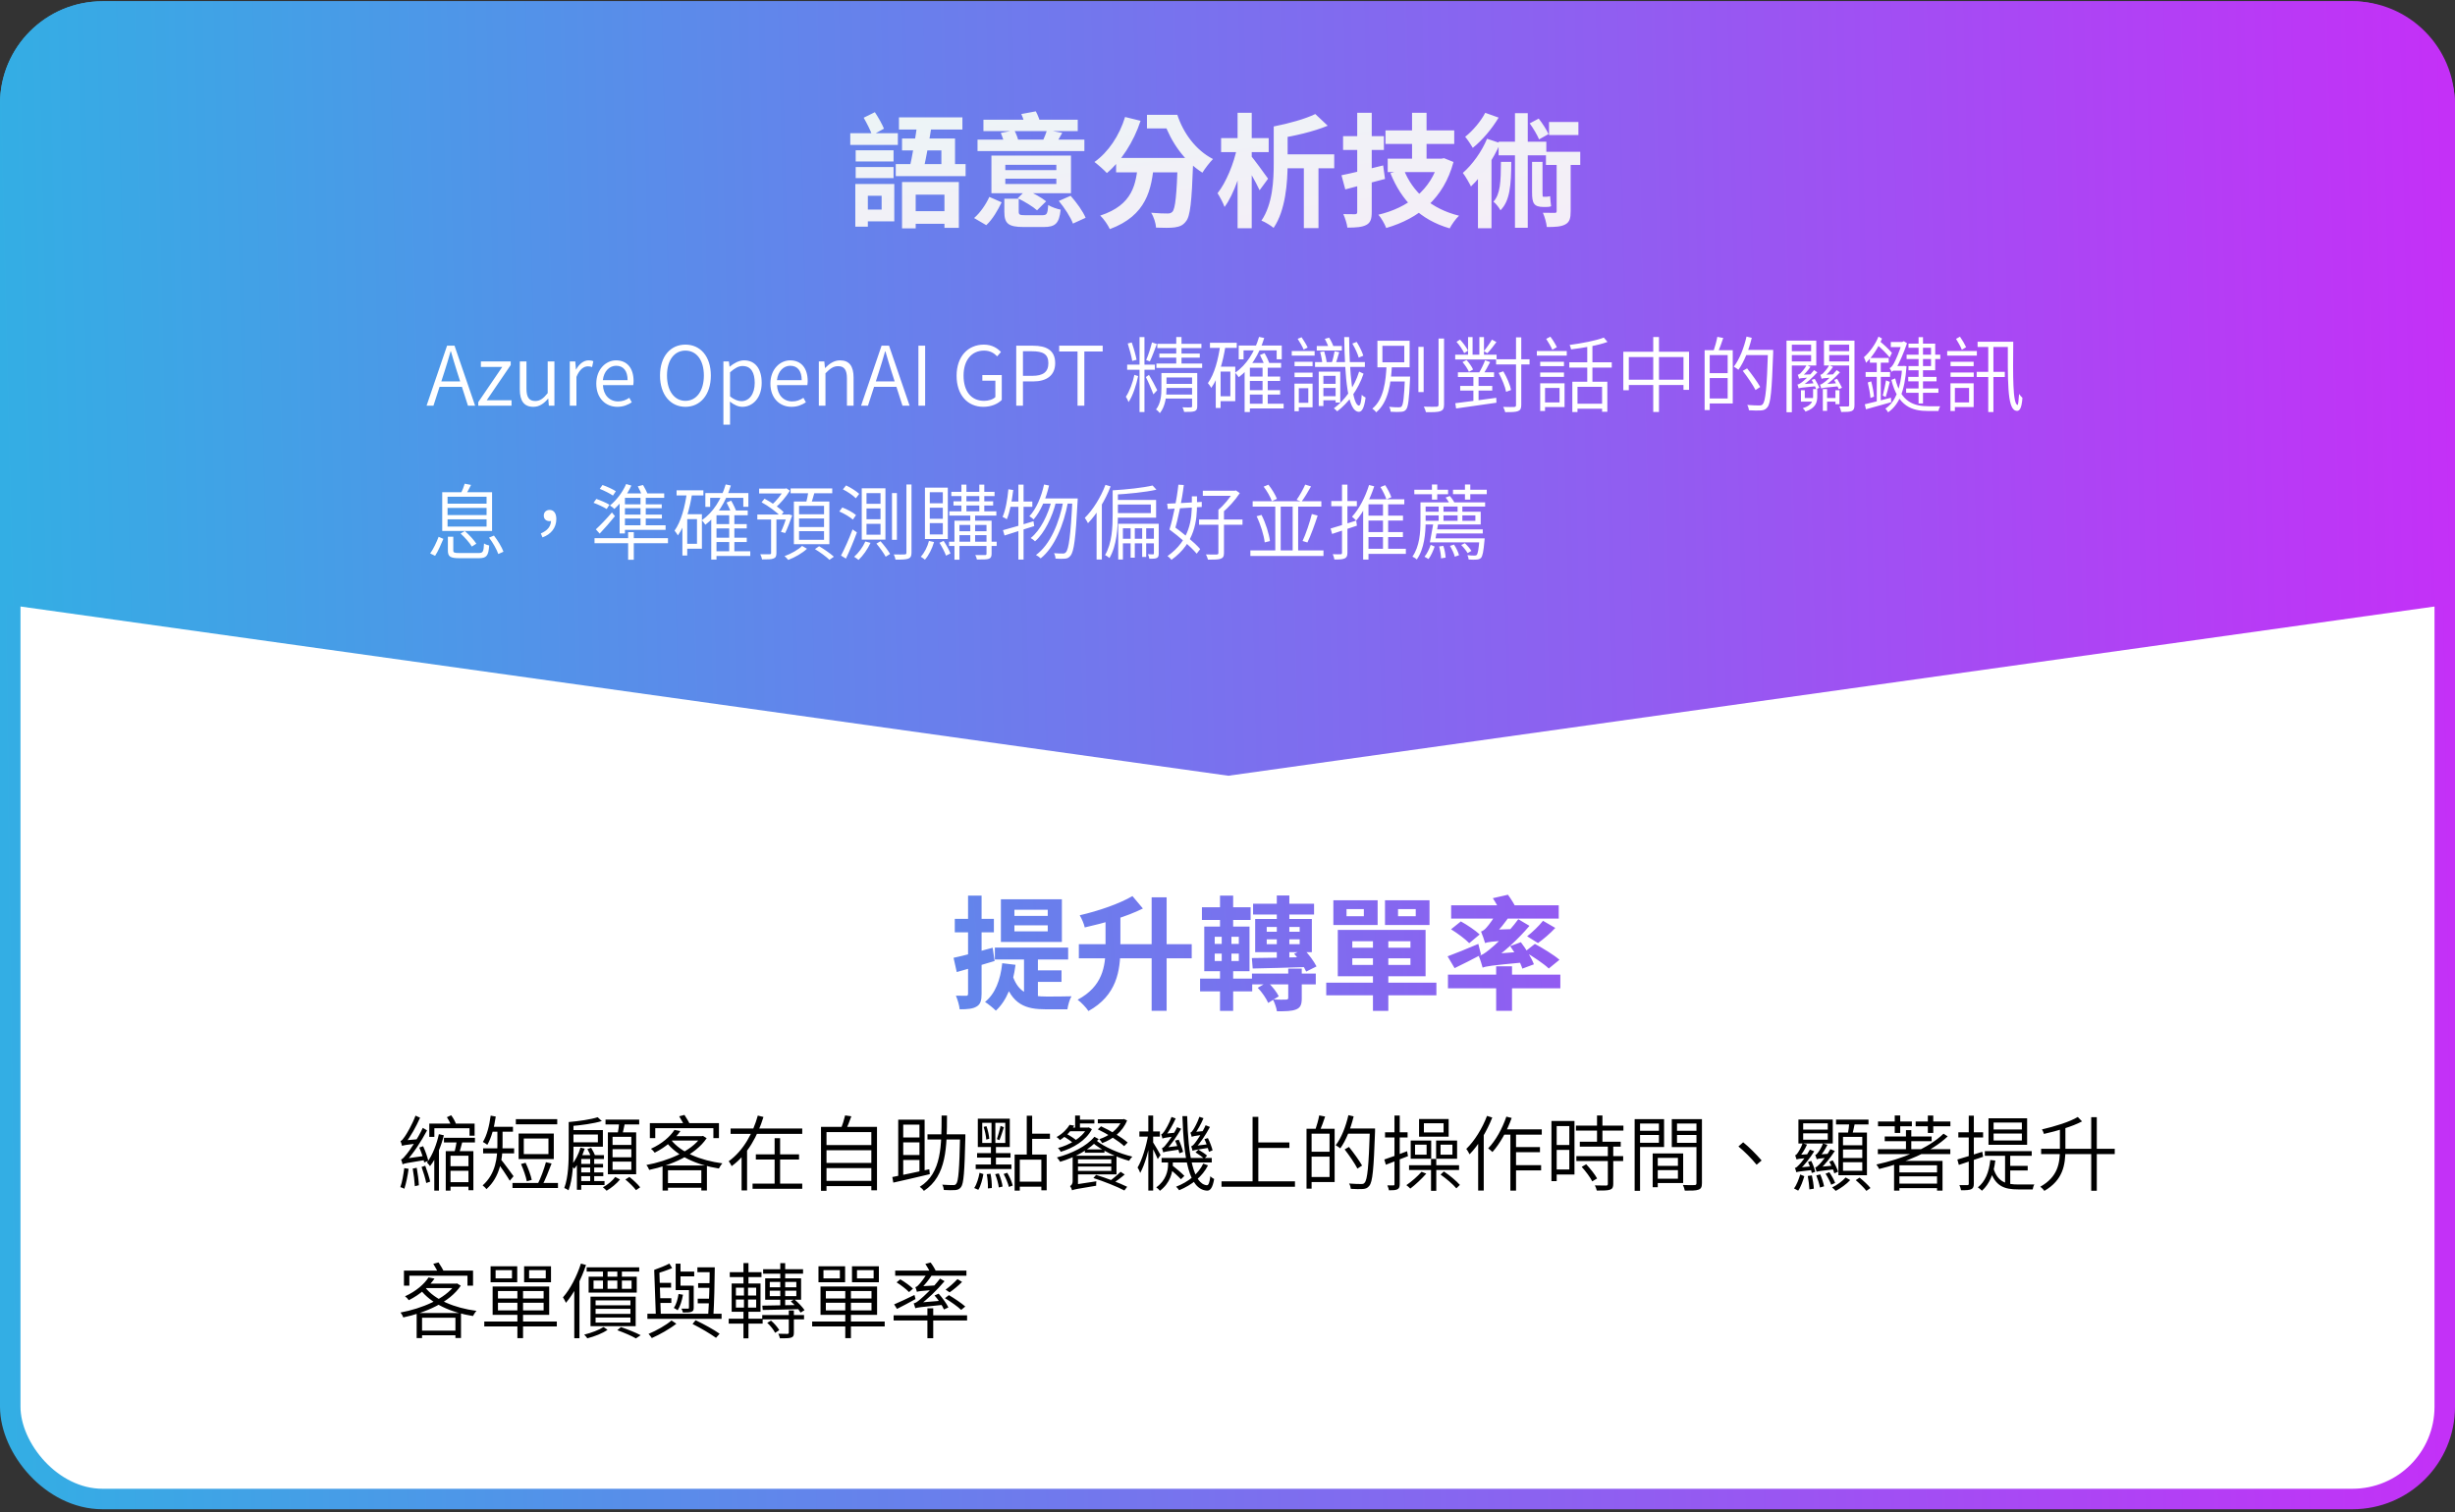 <svg width="599" height="369" viewBox="0 0 599 369" fill="none" xmlns="http://www.w3.org/2000/svg">
<rect x="0" y="0" width="599" height="369" fill="#333333" stroke="none"/>
<rect x="2.5" y="2.81" width="594" height="363" rx="22.5" fill="white" stroke="url(#paint0_linear_2700_3231)" stroke-width="5"/>
<path fill-rule="evenodd" clip-rule="evenodd" d="M25 0.31C11.193 0.31 0 11.502 0 25.31V147.31L299.697 189.31L599 147.31H598.948V25.31C598.948 11.502 587.755 0.31 573.948 0.31H25Z" fill="url(#paint1_linear_2700_3231)"/>
<path d="M104.08 99L109.08 84.36H110.9L115.92 99H114.18L111.52 90.72C110.98 89.04 110.52 87.46 110.02 85.74H109.94C109.46 87.48 108.98 89.04 108.44 90.72L105.76 99H104.08ZM106.62 94.4V93.08H113.32V94.4H106.62ZM116.691 99V98.14L122.551 89.54H117.331V88.2H124.611V89.08L118.751 97.68H124.811V99H116.691ZM130.133 99.28C127.873 99.28 126.833 97.84 126.833 95.06V88.2H128.453V94.86C128.453 96.94 129.093 97.86 130.593 97.86C131.733 97.86 132.553 97.28 133.633 95.94V88.2H135.273V99H133.913L133.773 97.28H133.733C132.713 98.48 131.613 99.28 130.133 99.28ZM139.025 99V88.2H140.365L140.525 90.18H140.565C141.325 88.82 142.405 87.94 143.625 87.94C144.105 87.94 144.425 88 144.765 88.16L144.465 89.58C144.105 89.46 143.865 89.4 143.425 89.4C142.505 89.4 141.405 90.08 140.645 91.98V99H139.025ZM150.629 99.28C147.769 99.28 145.489 97.18 145.489 93.62C145.489 90.1 147.849 87.94 150.309 87.94C153.029 87.94 154.589 89.88 154.589 93C154.589 93.34 154.549 93.7 154.509 93.98H147.109C147.209 96.36 148.669 97.96 150.809 97.96C151.889 97.96 152.749 97.62 153.549 97.08L154.149 98.18C153.229 98.78 152.109 99.28 150.629 99.28ZM147.089 92.78H153.129C153.129 90.48 152.089 89.26 150.329 89.26C148.749 89.26 147.329 90.54 147.089 92.78ZM167.239 99.28C163.599 99.28 161.039 96.32 161.039 91.64C161.039 86.96 163.599 84.1 167.239 84.1C170.879 84.1 173.439 86.96 173.439 91.64C173.439 96.32 170.879 99.28 167.239 99.28ZM167.239 97.82C169.939 97.82 171.739 95.38 171.739 91.64C171.739 87.88 169.939 85.56 167.239 85.56C164.539 85.56 162.739 87.88 162.739 91.64C162.739 95.38 164.539 97.82 167.239 97.82ZM176.505 103.64V88.2H177.845L178.005 89.48H178.045C179.045 88.66 180.265 87.94 181.545 87.94C184.345 87.94 185.845 90.1 185.845 93.44C185.845 97.14 183.625 99.28 181.125 99.28C180.145 99.28 179.105 98.82 178.085 98L178.125 99.92V103.64H176.505ZM180.905 97.9C182.765 97.9 184.145 96.2 184.145 93.46C184.145 91 183.305 89.32 181.165 89.32C180.205 89.32 179.245 89.86 178.125 90.86V96.72C179.165 97.58 180.165 97.9 180.905 97.9ZM193.11 99.28C190.25 99.28 187.97 97.18 187.97 93.62C187.97 90.1 190.33 87.94 192.79 87.94C195.51 87.94 197.07 89.88 197.07 93C197.07 93.34 197.03 93.7 196.99 93.98H189.59C189.69 96.36 191.15 97.96 193.29 97.96C194.37 97.96 195.23 97.62 196.03 97.08L196.63 98.18C195.71 98.78 194.59 99.28 193.11 99.28ZM189.57 92.78H195.61C195.61 90.48 194.57 89.26 192.81 89.26C191.23 89.26 189.81 90.54 189.57 92.78ZM199.786 99V88.2H201.126L201.286 89.8H201.326C202.366 88.76 203.486 87.94 204.966 87.94C207.226 87.94 208.266 89.38 208.266 92.14V99H206.646V92.36C206.646 90.28 206.006 89.36 204.486 89.36C203.346 89.36 202.546 89.94 201.406 91.1V99H199.786ZM210.096 99L215.096 84.36H216.916L221.936 99H220.196L217.536 90.72C216.996 89.04 216.536 87.46 216.036 85.74H215.956C215.476 87.48 214.996 89.04 214.456 90.72L211.776 99H210.096ZM212.636 94.4V93.08H219.336V94.4H212.636ZM224.087 99V84.36H225.727V99H224.087ZM239.922 99.28C236.102 99.28 233.402 96.42 233.402 91.7C233.402 86.98 236.182 84.1 240.062 84.1C242.082 84.1 243.402 85.02 244.222 85.9L243.302 86.96C242.562 86.2 241.602 85.56 240.102 85.56C237.062 85.56 235.102 87.9 235.102 91.66C235.102 95.42 236.902 97.82 240.102 97.82C241.202 97.82 242.282 97.48 242.862 96.9V92.9H239.682V91.52H244.422V97.6C243.462 98.56 241.882 99.28 239.922 99.28ZM247.954 99V84.36H252.014C255.294 84.36 257.454 85.46 257.454 88.62C257.454 91.66 255.314 93.08 252.094 93.08H249.594V99H247.954ZM249.594 91.72H251.854C254.514 91.72 255.794 90.78 255.794 88.62C255.794 86.4 254.454 85.72 251.774 85.72H249.594V91.72ZM262.909 99V85.78H258.429V84.36H269.049V85.78H264.569V99H262.909ZM278.037 82.26H279.237V100.56H278.037V82.26ZM275.017 88.98H281.777V90.24H275.017V88.98ZM276.777 91.48L277.697 91.78C277.257 93.94 276.357 96.7 275.357 98.12C275.217 97.72 274.917 97.14 274.697 96.82C275.537 95.62 276.417 93.32 276.777 91.48ZM280.337 91.48C280.697 92.04 282.077 94.6 282.357 95.22L281.417 96.24C281.077 95.26 279.997 92.78 279.577 92.02L280.337 91.48ZM275.157 83.82L276.137 83.58C276.617 84.92 277.097 86.66 277.317 87.8L276.257 88.08C276.077 86.94 275.577 85.16 275.157 83.82ZM281.077 83.56L282.257 83.96C281.717 85.38 281.077 87.14 280.557 88.2L279.657 87.86C280.157 86.74 280.757 84.84 281.077 83.56ZM282.377 83.9H293.137V84.94H282.377V83.9ZM282.877 86.28H292.737V87.28H282.877V86.28ZM282.157 88.72H293.317V89.78H282.157V88.72ZM286.997 82.24H288.277V89.28H286.997V82.24ZM290.857 91.04H292.117V99.12C292.117 99.8 291.977 100.14 291.477 100.34C290.977 100.52 290.157 100.54 288.917 100.52C288.857 100.2 288.697 99.74 288.517 99.4C289.457 99.44 290.277 99.44 290.517 99.42C290.777 99.42 290.857 99.34 290.857 99.12V91.04ZM284.057 93.68H291.517V94.68H284.057V93.68ZM284.057 96.28H291.517V97.26H284.057V96.28ZM283.377 91.04H284.617V94.76C284.617 96.62 284.377 99.12 282.997 100.82C282.817 100.56 282.337 100.08 282.057 99.94C283.257 98.4 283.377 96.36 283.377 94.74V91.04ZM284.117 91.04H291.297V92.12H284.117V91.04ZM304.477 91.9H312.337V92.96H304.477V91.9ZM304.477 95.22H312.337V96.28H304.477V95.22ZM304.497 98.52H313.197V99.68H304.497V98.52ZM302.237 84.32H312.737V87.68H311.497V85.5H303.417V87.7H302.237V84.32ZM308.057 89.4H309.317V99.16H308.057V89.4ZM304.957 88.58H312.577V89.74H304.957V100.56H303.677V89.8L304.857 88.58H304.957ZM307.197 82.22L308.457 82.48C307.217 86.56 305.097 89.9 302.237 92.06C302.077 91.78 301.657 91.24 301.377 90.96C304.137 89.04 306.117 85.92 307.197 82.22ZM307.417 86.64L308.537 86.18C309.037 87.02 309.557 88.14 309.797 88.84L308.617 89.38C308.397 88.64 307.857 87.5 307.417 86.64ZM295.217 83.66H301.757V84.9H295.217V83.66ZM297.077 89.48H301.397V97.9H297.077V96.7H300.197V90.68H297.077V89.48ZM297.757 84.08L299.037 84.26C298.397 88.34 297.337 92.14 295.537 94.66C295.397 94.38 294.977 93.78 294.717 93.5C296.337 91.26 297.237 87.76 297.757 84.08ZM296.637 89.48H297.817V99.56H296.637V89.48ZM320.857 88.36H333.017V89.54H320.857V88.36ZM321.277 84.44H327.397V85.54H321.277V84.44ZM329.957 83.84L331.017 83.44C331.677 84.48 332.377 85.9 332.637 86.8L331.517 87.28C331.277 86.38 330.617 84.92 329.957 83.84ZM325.637 85.72L326.757 85.94C326.477 86.9 326.157 88.02 325.897 88.72L324.937 88.52C325.217 87.74 325.497 86.54 325.637 85.72ZM322.097 85.9L323.097 85.74C323.377 86.6 323.637 87.76 323.697 88.48L322.637 88.68C322.577 87.94 322.357 86.78 322.097 85.9ZM331.617 90.68L332.697 91.2C331.377 95.1 328.957 98.36 326.257 100.38C326.077 100.16 325.717 99.84 325.457 99.64C328.077 97.74 330.437 94.5 331.617 90.68ZM327.977 82.26H329.177C329.257 91.32 330.037 98.9 331.577 98.98C331.917 98.96 332.137 98 332.257 96.34C332.477 96.6 332.957 96.92 333.197 97.02C332.837 99.76 332.217 100.5 331.557 100.5C328.777 100.44 328.157 92.32 327.977 82.26ZM323.237 82.7L324.297 82.4C324.757 83.12 325.217 84.08 325.397 84.7L324.257 85.08C324.097 84.44 323.657 83.44 323.237 82.7ZM322.277 93.66H326.457V94.68H322.277V93.66ZM321.757 90.7H322.897V99.08H321.757V90.7ZM322.337 90.7H327.017V98.24H325.877V91.72H322.337V90.7ZM322.257 96.68H326.457V97.68H322.257V96.68ZM315.857 88.28H320.257V89.36H315.857V88.28ZM315.857 90.94H320.257V92.04H315.857V90.94ZM315.177 85.66H320.757V86.78H315.177V85.66ZM316.497 93.62H320.257V99.4H316.497V98.3H319.217V94.74H316.497V93.62ZM315.837 93.62H316.897V100.36H315.837V93.62ZM316.617 82.68L317.577 82.3C318.117 83.08 318.777 84.16 319.057 84.82L318.077 85.3C317.797 84.62 317.157 83.5 316.617 82.68ZM346.077 84.64H347.357V95.68H346.077V84.64ZM350.997 82.62H352.337V98.74C352.337 99.7 352.057 100.12 351.457 100.34C350.837 100.58 349.757 100.6 347.917 100.58C347.837 100.24 347.617 99.62 347.397 99.24C348.857 99.28 350.097 99.28 350.477 99.26C350.857 99.24 350.997 99.12 350.997 98.74V82.62ZM338.597 91.9H343.357V93.1H338.597V91.9ZM342.797 91.9H344.057C344.057 91.9 344.037 92.3 344.037 92.48C343.797 97.52 343.597 99.34 343.057 99.96C342.737 100.36 342.377 100.46 341.797 100.5C341.297 100.56 340.297 100.54 339.317 100.48C339.297 100.14 339.157 99.62 338.937 99.28C339.957 99.4 340.937 99.4 341.277 99.4C341.637 99.4 341.817 99.36 341.977 99.18C342.377 98.76 342.597 96.98 342.797 92.12V91.9ZM337.297 84.38V88.42H342.637V84.38H337.297ZM336.077 83.16H343.937V89.64H336.077V83.16ZM338.317 89.16H339.617C339.397 93.38 338.817 98.1 335.777 100.62C335.577 100.32 335.137 99.92 334.837 99.72C337.677 97.42 338.117 92.96 338.317 89.16ZM365.037 87.68H373.197V88.94H365.037V87.68ZM355.057 86.56H365.157V87.72H355.057V86.56ZM355.717 90.86H364.537V92H355.717V90.86ZM356.277 94.18H364.097V95.32H356.277V94.18ZM369.897 82.32H371.177V98.84C371.177 99.72 370.937 100.1 370.397 100.32C369.817 100.56 368.897 100.58 367.257 100.58C367.177 100.24 366.957 99.66 366.757 99.3C367.997 99.34 369.097 99.34 369.417 99.32C369.757 99.3 369.897 99.2 369.897 98.86V82.32ZM365.657 91L366.797 90.62C367.657 92.06 368.477 93.96 368.677 95.18L367.477 95.62C367.257 94.4 366.477 92.48 365.657 91ZM355.377 83.42L356.237 82.88C356.997 83.68 357.817 84.8 358.177 85.56L357.257 86.18C356.917 85.42 356.117 84.24 355.377 83.42ZM356.837 88.36L357.817 87.86C358.457 88.54 359.137 89.5 359.417 90.18L358.397 90.74C358.137 90.08 357.477 89.08 356.837 88.36ZM358.197 82.26H359.297V87.02H358.197V82.26ZM359.497 91.24H360.757V98.44H359.497V91.24ZM360.957 82.26H362.077V87.02H360.957V82.26ZM355.077 98.4C357.537 98.1 361.417 97.58 365.077 97.08L365.117 98.28C361.577 98.78 357.817 99.32 355.277 99.68L355.077 98.4ZM364.017 82.88L365.117 83.48C364.417 84.44 363.577 85.5 362.897 86.2L362.057 85.68C362.697 84.94 363.557 83.7 364.017 82.88ZM362.357 87.92L363.577 88.36C363.017 89.42 362.357 90.66 361.837 91.44L360.817 91.06C361.337 90.22 362.017 88.84 362.357 87.92ZM391.317 82.38L392.217 83.44C389.937 84.3 386.337 84.9 383.337 85.26C383.277 84.96 383.117 84.48 382.977 84.18C385.917 83.78 389.397 83.14 391.317 82.38ZM382.897 88.42H393.257V89.7H382.897V88.42ZM383.637 93.16H392.177V100.48H390.897V94.4H384.897V100.56H383.637V93.16ZM384.297 98.52H391.557V99.74H384.297V98.52ZM387.277 83.96H388.537V93.88H387.277V83.96ZM375.797 88.28H381.597V89.36H375.797V88.28ZM375.797 90.9H381.597V91.98H375.797V90.9ZM374.977 85.66H382.277V86.78H374.977V85.66ZM376.377 93.54H381.737V99.34H376.377V98.2H380.517V94.68H376.377V93.54ZM375.797 93.54H376.977V100.3H375.797V93.54ZM377.257 82.7L378.277 82.16C378.897 82.96 379.537 84.02 379.857 84.72L378.757 85.36C378.457 84.64 377.797 83.52 377.257 82.7ZM396.077 85.84H412.117V95.14H410.757V87.14H397.417V95.24H396.077V85.84ZM396.797 92.66H411.557V93.96H396.797V92.66ZM403.377 82.24H404.777V100.54H403.377V82.24ZM416.697 85.46H422.777V98.46H416.697V97.24H421.537V86.66H416.697V85.46ZM415.917 85.46H417.157V100.08H415.917V85.46ZM416.617 91.06H422.197V92.26H416.617V91.06ZM419.017 82.2L420.457 82.48C420.057 83.68 419.557 85.08 419.157 85.96L418.077 85.68C418.417 84.72 418.837 83.22 419.017 82.2ZM425.657 85.4H431.857V86.66H425.657V85.4ZM431.377 85.4H432.637C432.637 85.4 432.637 85.94 432.637 86.12C432.317 95.34 432.037 98.42 431.237 99.38C430.797 99.94 430.377 100.1 429.677 100.16C429.017 100.22 427.857 100.18 426.737 100.12C426.697 99.74 426.537 99.18 426.297 98.82C427.597 98.94 428.797 98.94 429.257 98.94C429.657 98.94 429.897 98.9 430.097 98.62C430.777 97.9 431.097 94.6 431.377 85.7V85.4ZM426.137 82.14L427.417 82.44C426.697 85.42 425.537 88.34 424.157 90.24C423.917 90.04 423.357 89.66 423.037 89.48C424.417 87.7 425.497 84.94 426.137 82.14ZM425.217 90.5L426.277 89.9C427.417 91.32 428.817 93.26 429.477 94.44L428.337 95.18C427.717 93.96 426.357 91.96 425.217 90.5ZM442.037 92.7L442.777 92.46C443.197 93.16 443.697 94.1 443.917 94.62L443.157 94.98C442.917 94.38 442.457 93.42 442.037 92.7ZM444.757 94.94H445.797V100.26H444.757V94.94ZM439.417 95.24H440.357V97.14H442.837V98.02H439.417V95.24ZM442.377 94.94H443.397V96.72C443.397 98.2 443.037 99.56 440.537 100.44C440.417 100.2 440.097 99.82 439.857 99.62C442.097 98.94 442.377 97.82 442.377 96.7V94.94ZM436.617 85.7H442.337V86.66H436.617V85.7ZM445.797 85.7H451.697V86.66H445.797V85.7ZM451.177 83.12H452.477V98.84C452.477 99.62 452.337 100.06 451.817 100.3C451.317 100.52 450.457 100.54 449.237 100.54C449.157 100.18 448.997 99.56 448.797 99.2C449.717 99.22 450.557 99.22 450.837 99.2C451.097 99.2 451.177 99.1 451.177 98.84V83.12ZM436.717 83.12H443.157V89.2H436.717V88.2H441.897V84.12H436.717V83.12ZM451.817 83.12V84.12H446.317V88.2H451.817V89.2H445.037V83.12H451.817ZM435.897 83.12H437.197V100.6H435.897V83.12ZM438.957 92.42C438.897 92.22 438.777 91.7 438.637 91.46C438.857 91.42 439.077 91.3 439.297 91.1C439.517 90.88 440.357 89.98 440.817 89.08L441.737 89.54C441.077 90.48 440.317 91.32 439.657 91.84V91.86C439.657 91.86 438.957 92.18 438.957 92.42ZM438.957 92.42V91.74L439.497 91.46L442.197 91.34C442.097 91.58 441.977 91.92 441.917 92.1C439.637 92.24 439.177 92.32 438.957 92.42ZM438.857 94.78C438.817 94.56 438.657 94.1 438.557 93.84C438.857 93.82 439.217 93.6 439.637 93.28C440.077 92.96 441.597 91.66 442.617 90.32L443.417 90.86C442.197 92.2 440.857 93.42 439.537 94.24V94.28C439.537 94.28 438.857 94.54 438.857 94.78ZM438.857 94.78L438.837 94.08L439.357 93.78L443.017 93.5C443.037 93.72 443.097 94.06 443.157 94.24C439.637 94.58 439.137 94.66 438.857 94.78ZM447.517 92.72L448.237 92.44C448.677 93.16 449.177 94.08 449.437 94.62L448.657 94.98C448.417 94.4 447.917 93.42 447.517 92.72ZM444.457 92.44C444.397 92.22 444.257 91.72 444.137 91.46C444.377 91.44 444.577 91.32 444.797 91.12C445.017 90.9 445.857 90 446.337 89.1L447.237 89.56C446.597 90.48 445.837 91.34 445.157 91.86V91.88C445.157 91.88 444.457 92.18 444.457 92.44ZM444.457 92.44V91.74L444.977 91.46L447.697 91.34C447.597 91.58 447.477 91.92 447.437 92.12C445.137 92.26 444.697 92.32 444.457 92.44ZM444.357 94.8C444.317 94.58 444.177 94.12 444.057 93.86C444.377 93.82 444.717 93.62 445.137 93.28C445.597 92.98 447.097 91.64 448.137 90.32L448.937 90.86C447.717 92.2 446.357 93.42 445.037 94.26V94.3C445.037 94.3 444.357 94.56 444.357 94.8ZM444.357 94.8V94.08L444.877 93.78L448.537 93.5C448.557 93.72 448.617 94.06 448.657 94.26C445.157 94.58 444.657 94.68 444.357 94.8ZM445.457 97.14H448.397V98.02H445.457V97.14ZM447.837 95.24H448.817V98.64H447.837V95.24ZM456.237 87.36H460.837V88.5H456.237V87.36ZM455.197 90.8H461.157V91.98H455.197V90.8ZM455.717 93.34L456.557 93.06C456.877 94.24 457.177 95.8 457.237 96.8L456.377 97.12C456.297 96.08 456.017 94.54 455.717 93.34ZM454.997 98.66C456.557 98.3 458.977 97.68 461.377 97.06L461.437 98.16C459.237 98.78 456.917 99.44 455.277 99.88L454.997 98.66ZM460.177 92.82L461.097 93.2C460.777 94.46 460.417 95.94 460.097 96.9L459.377 96.54C459.637 95.56 459.997 93.92 460.177 92.82ZM457.917 87.86H458.897V98.52L457.917 98.68V87.86ZM458.337 82.14L459.197 82.62C458.277 84.9 456.777 87.12 455.297 88.54C455.217 88.22 454.957 87.5 454.777 87.18C456.137 86 457.537 84.12 458.337 82.14ZM457.917 84.08L458.397 83.08C459.577 84 460.857 85.22 461.617 86.12L461.057 87.24C460.317 86.28 459.037 85 457.917 84.08ZM468.117 82.28H469.197V98.46H468.117V82.28ZM465.197 86.56H473.417V87.62H465.197V86.56ZM465.077 94.8H472.957V95.86H465.077V94.8ZM465.597 91.98H472.497V93.06H465.597V91.98ZM461.337 83.46H464.457V84.7H461.337V83.46ZM464.137 89.32H464.357L464.537 89.28L465.177 89.38C464.757 95.52 463.317 98.8 460.677 100.62C460.537 100.34 460.237 99.94 460.017 99.72C462.357 98.2 463.757 94.96 464.137 89.54V89.32ZM462.417 92.34C463.777 98.16 467.037 99.14 470.557 99.14C470.997 99.14 472.757 99.14 473.377 99.14C473.197 99.44 473.017 99.98 472.957 100.3H470.477C466.457 100.3 463.097 99.16 461.477 92.72L462.417 92.34ZM465.657 83.86H472.177V90.36H465.657V89.34H471.157V84.86H465.657V83.86ZM462.097 89.32H464.457V90.46H461.717L462.097 89.32ZM461.597 90.8C461.497 90.56 461.217 90.08 461.037 89.84C461.357 89.76 461.797 89.24 462.117 88.62C462.457 88.02 463.537 85.7 464.077 83.56V83.48L464.517 83.26L465.297 83.76C464.497 86.12 463.477 88.5 462.497 90.12V90.14C462.497 90.14 461.597 90.52 461.597 90.8ZM475.917 88.28H481.557V89.36H475.917V88.28ZM475.917 90.9H481.577V91.98H475.917V90.9ZM475.097 85.66H482.337V86.78H475.097V85.66ZM476.437 93.54H481.557V99.34H476.437V98.2H480.437V94.68H476.437V93.54ZM475.897 93.54H476.977V100.3H475.897V93.54ZM477.257 82.7L478.217 82.16C478.777 82.96 479.397 84.02 479.717 84.72L478.677 85.36C478.417 84.64 477.777 83.52 477.257 82.7ZM482.297 90.74H489.157V92H482.297V90.74ZM489.897 83.4H491.217C491.137 91.8 491.077 98.56 492.277 98.84C492.397 98.88 492.557 97.62 492.637 96.14C492.857 96.46 493.237 96.9 493.457 97.08C493.257 99.9 492.657 100.52 491.757 100.2C489.697 99.56 489.897 92.44 489.897 83.4ZM485.117 84.2H486.377V100.56H485.117V84.2ZM482.517 83.4H490.497V84.68H482.517V83.4ZM109.2 123.96V125.7H118.72V123.96H109.2ZM109.2 126.74V128.5H118.72V126.74H109.2ZM109.2 121.22V122.92H118.72V121.22H109.2ZM107.9 120.12H120.06V129.58H107.9V120.12ZM113.38 118.04L114.92 118.34C114.52 119.18 114.04 120.06 113.68 120.64L112.48 120.36C112.8 119.68 113.2 118.7 113.38 118.04ZM109.28 130.98H110.6V134.32C110.6 134.86 110.84 134.96 112.14 134.96C112.76 134.96 115.94 134.96 116.76 134.96C117.84 134.96 118 134.68 118.1 132.62C118.42 132.86 118.98 133.04 119.36 133.12C119.18 135.64 118.72 136.22 116.84 136.22C116.36 136.22 112.56 136.22 112.1 136.22C109.86 136.22 109.28 135.84 109.28 134.32V130.98ZM112.38 130.2L113.42 129.6C114.46 130.5 115.66 131.8 116.22 132.68L115.12 133.38C114.6 132.48 113.42 131.14 112.38 130.2ZM119.32 131.2L120.52 130.7C121.46 131.9 122.46 133.56 122.84 134.64L121.58 135.2C121.22 134.12 120.26 132.42 119.32 131.2ZM107.02 131L108.18 131.5C107.64 132.74 106.92 134.5 106.16 135.64L104.96 135.06C105.76 133.96 106.56 132.22 107.02 131ZM132.36 131.14L131.96 130.18C133.58 129.48 134.46 128.46 134.46 126.9L134.06 125.26L135.14 126.72C134.84 127.08 134.46 127.18 134.1 127.18C133.3 127.18 132.68 126.72 132.68 125.82C132.68 124.92 133.34 124.44 134.1 124.44C135.16 124.44 135.74 125.32 135.74 126.66C135.74 128.82 134.4 130.42 132.36 131.14ZM146.34 119.3L147 118.36C148.12 118.74 149.54 119.4 150.26 119.88L149.56 120.94C148.84 120.44 147.44 119.74 146.34 119.3ZM144.82 122.7L145.5 121.76C146.56 122.12 147.98 122.72 148.7 123.18L148.02 124.22C147.32 123.76 145.92 123.1 144.82 122.7ZM145.38 129.18C146.46 128.2 148.02 126.58 149.3 125.06L150.04 125.96C148.9 127.38 147.54 128.94 146.32 130.22L145.38 129.18ZM145.06 131.34H162.98V132.56H145.06V131.34ZM153.26 129.86H154.64V136.6H153.26V129.86ZM152.78 118.12L154.04 118.5C153.04 120.68 151.46 122.82 149.9 124.2C149.68 123.96 149.14 123.54 148.82 123.36C150.42 122.08 151.9 120.14 152.78 118.12ZM151.64 128.18H162.4V129.3H151.64V128.18ZM151.82 123.08H161.46V124.02H151.82V123.08ZM151.82 125.58H161.5V126.54H151.82V125.58ZM156.28 120.88H157.56V128.8H156.28V120.88ZM155.62 118.68L156.9 118.36C157.32 119.06 157.82 120.04 158.04 120.66L156.7 121.08C156.48 120.44 156.04 119.44 155.62 118.68ZM152.48 120.4H162.06V121.5H152.48V130.18H151.18V121.3L152.04 120.4H152.48ZM174.34 127.9H182.2V128.96H174.34V127.9ZM174.34 131.22H182.2V132.28H174.34V131.22ZM174.36 134.52H183.06V135.68H174.36V134.52ZM172.1 120.32H182.6V123.68H181.36V121.5H173.28V123.7H172.1V120.32ZM177.92 125.4H179.18V135.16H177.92V125.4ZM174.82 124.58H182.44V125.74H174.82V136.56H173.54V125.8L174.72 124.58H174.82ZM177.06 118.22L178.32 118.48C177.08 122.56 174.96 125.9 172.1 128.06C171.94 127.78 171.52 127.24 171.24 126.96C174 125.04 175.98 121.92 177.06 118.22ZM177.28 122.64L178.4 122.18C178.9 123.02 179.42 124.14 179.66 124.84L178.48 125.38C178.26 124.64 177.72 123.5 177.28 122.64ZM165.08 119.66H171.62V120.9H165.08V119.66ZM166.94 125.48H171.26V133.9H166.94V132.7H170.06V126.68H166.94V125.48ZM167.62 120.08L168.9 120.26C168.26 124.34 167.2 128.14 165.4 130.66C165.26 130.38 164.84 129.78 164.58 129.5C166.2 127.26 167.1 123.76 167.62 120.08ZM166.5 125.48H167.68V135.56H166.5V125.48ZM185.22 119.24H191.74V120.42H185.22V119.24ZM184.78 125.56H192.44V126.78H184.78V125.56ZM188.14 126.14H189.44V134.96C189.44 135.7 189.28 136.1 188.72 136.3C188.2 136.52 187.32 136.52 185.94 136.52C185.88 136.18 185.7 135.62 185.5 135.26C186.56 135.28 187.48 135.28 187.76 135.26C188.06 135.26 188.14 135.18 188.14 134.94V126.14ZM191.32 119.24H191.62L191.88 119.16L192.72 119.74C191.78 121.28 190.32 122.96 189.06 124.02C188.88 123.78 188.52 123.42 188.28 123.22C189.38 122.28 190.68 120.68 191.32 119.5V119.24ZM192.06 125.56H192.26L192.46 125.52L193.3 125.76C192.76 127.28 192.12 129 191.58 130.08L190.54 129.8C191.04 128.78 191.64 127.14 192.06 125.78V125.56ZM185.82 122.58L186.54 121.7C188.22 122.58 190.22 123.96 191.2 124.98L190.42 125.96C189.46 124.92 187.5 123.5 185.82 122.58ZM192.9 119.2H203.06V120.38H192.9V119.2ZM194.96 126.52V128.62H201.06V126.52H194.96ZM194.96 129.62V131.74H201.06V129.62H194.96ZM194.96 123.44V125.5H201.06V123.44H194.96ZM193.7 122.38H202.36V132.8H193.7V122.38ZM197.28 119.76L198.8 119.94C198.48 121.1 198.12 122.34 197.82 123.18L196.62 122.94C196.86 122.06 197.16 120.68 197.28 119.76ZM195.7 133.22L196.9 133.92C195.8 134.96 193.94 136.04 192.32 136.64C192.12 136.38 191.7 135.96 191.42 135.72C193.02 135.14 194.84 134.12 195.7 133.22ZM198.84 134L199.86 133.3C201.08 134.02 202.64 135.1 203.46 135.86L202.38 136.62C201.64 135.88 200.08 134.76 198.84 134ZM211.42 124.08V126.72H214.84V124.08H211.42ZM211.42 127.84V130.48H214.84V127.84H211.42ZM211.42 120.34V122.94H214.84V120.34H211.42ZM210.26 119.16H216.04V131.68H210.26V119.16ZM213.84 132.66L214.84 132.08C215.7 133.04 216.7 134.36 217.18 135.18L216.1 135.86C215.66 135.02 214.66 133.64 213.84 132.66ZM211.14 132.14L212.4 132.48C211.7 134.02 210.56 135.62 209.48 136.64C209.22 136.42 208.7 136.06 208.4 135.88C209.48 134.94 210.52 133.52 211.14 132.14ZM221.16 118.24H222.4V134.84C222.4 135.72 222.18 136.1 221.64 136.32C221.08 136.54 220.16 136.58 218.5 136.58C218.44 136.24 218.26 135.66 218.08 135.3C219.3 135.34 220.38 135.32 220.7 135.3C221.04 135.3 221.16 135.2 221.16 134.86V118.24ZM217.64 120.32H218.84V131.74H217.64V120.32ZM205.66 119.42L206.44 118.46C207.58 119 208.94 119.86 209.64 120.52L208.82 121.6C208.18 120.92 206.8 119.98 205.66 119.42ZM204.78 124.82L205.52 123.84C206.72 124.3 208.16 125.08 208.86 125.7L208.1 126.8C207.38 126.18 205.98 125.32 204.78 124.82ZM205.2 135.58C206.02 134.06 207.2 131.42 208.02 129.2L209.08 129.92C208.32 132 207.28 134.48 206.4 136.32L205.2 135.58ZM232.12 120.02H242.66V121.06H232.12V120.02ZM231.64 124.78H243.1V125.82H231.64V124.78ZM231.56 132.2H243.18V133.24H231.56V132.2ZM232.64 122.34H242.32V123.36H232.64V122.34ZM234.58 118.26H235.8V125.2H234.58V118.26ZM238.94 118.26H240.16V125.2H238.94V118.26ZM236.74 125.22H237.92V132.54H236.74V125.22ZM240.7 127.06H241.94V135.12C241.94 135.82 241.78 136.16 241.28 136.36C240.74 136.56 239.84 136.54 238.36 136.54C238.3 136.24 238.14 135.76 237.96 135.46C239.06 135.48 240.06 135.48 240.32 135.46C240.6 135.46 240.7 135.38 240.7 135.12V127.06ZM232.88 127.06H241.24V128.1H234.1V136.58H232.88V127.06ZM233.52 129.64H241.2V130.6H233.52V129.64ZM226.66 132L227.9 132.28C227.42 133.92 226.6 135.52 225.68 136.58C225.46 136.4 224.94 136.02 224.66 135.86C225.56 134.9 226.28 133.46 226.66 132ZM229.22 132.46L230.24 132C230.88 132.96 231.6 134.24 231.9 135.06L230.82 135.6C230.52 134.74 229.84 133.44 229.22 132.46ZM226.86 123.9V126.6H230.04V123.9H226.86ZM226.86 127.66V130.42H230.04V127.66H226.86ZM226.86 120.12V122.82H230.04V120.12H226.86ZM225.68 119H231.26V131.54H225.68V119ZM254.74 118.24L255.96 118.48C255.2 121.76 253.9 124.78 252.2 126.76C251.98 126.54 251.46 126.16 251.16 125.98C252.86 124.16 254.06 121.3 254.74 118.24ZM261.66 121.64H262.96C262.96 121.64 262.94 122.16 262.92 122.36C262.46 131.5 262.02 134.62 261.2 135.6C260.8 136.12 260.44 136.28 259.82 136.34C259.3 136.4 258.42 136.38 257.54 136.32C257.52 135.92 257.4 135.36 257.16 135C258.1 135.08 258.94 135.08 259.32 135.08C259.64 135.08 259.86 135.02 260.08 134.76C260.76 134 261.24 130.78 261.66 121.96V121.64ZM254.46 121.64H262.2V122.9H253.92L254.46 121.64ZM256.62 122.02L257.64 122.54C256.76 126.12 254.84 130.12 252.54 132.1C252.28 131.82 251.84 131.5 251.48 131.3C253.84 129.46 255.76 125.56 256.62 122.02ZM259.48 122.12L260.56 122.62C259.56 128.04 257.3 133.58 253.92 136.26C253.64 135.98 253.16 135.64 252.76 135.44C256.26 132.94 258.5 127.48 259.48 122.12ZM244.72 129.38C246.6 128.88 249.44 128.04 252.16 127.2L252.34 128.38C249.8 129.2 247.1 130.04 245.1 130.68L244.72 129.38ZM248.48 118.26H249.74V136.56H248.48V118.26ZM246.04 119.4L247.22 119.58C246.9 122.26 246.4 124.94 245.66 126.72C245.44 126.56 244.9 126.26 244.62 126.14C245.38 124.42 245.8 121.88 246.04 119.4ZM246.1 122.38H251.88V123.68H245.9L246.1 122.38ZM269.72 118.32L270.98 118.7C269.68 122.1 267.62 125.44 265.46 127.68C265.32 127.38 264.92 126.68 264.68 126.38C266.68 124.42 268.56 121.38 269.72 118.32ZM267.56 123.4L268.84 122.14V122.16V136.54H267.56V123.4ZM271.48 119.66H272.76V125.6C272.76 128.7 272.48 133.18 270.7 136.18C270.46 135.94 269.92 135.58 269.62 135.46C271.34 132.58 271.48 128.54 271.48 125.6V119.66ZM272.26 122H282.08V126.34H272.26V125.22H280.8V123.12H272.26V122ZM272.84 127.82H282.16V128.92H273.98V136.54H272.84V127.82ZM281.54 127.82H282.72V135.06C282.72 135.64 282.64 135.96 282.26 136.16C281.88 136.36 281.3 136.36 280.44 136.36C280.38 136.04 280.24 135.58 280.08 135.26C280.68 135.28 281.14 135.28 281.32 135.28C281.48 135.28 281.54 135.22 281.54 135.04V127.82ZM273.4 131.48H282.14V132.6H273.4V131.48ZM275.86 128.24H276.88V136.1H275.86V128.24ZM278.68 128.24H279.66V135.92H278.68V128.24ZM281.22 118.48L282.16 119.5C279.46 120.12 275.3 120.52 271.82 120.72C271.8 120.4 271.62 119.94 271.48 119.66C274.88 119.46 278.96 119.02 281.22 118.48ZM293.48 119.76H301.38V121H293.48V119.76ZM292.56 126.78H303.16V128.06H292.56V126.78ZM297.28 124.4H298.64V134.94C298.64 135.76 298.44 136.14 297.82 136.36C297.24 136.56 296.3 136.58 294.74 136.58C294.66 136.22 294.42 135.68 294.24 135.3C295.46 135.34 296.54 135.34 296.86 135.32C297.16 135.3 297.28 135.22 297.28 134.92V124.4ZM300.9 119.76H301.24L301.56 119.68L302.5 120.34C301.4 122.04 299.66 123.98 298.1 125.18C297.92 124.94 297.52 124.6 297.28 124.4C298.62 123.3 300.14 121.42 300.9 120.08V119.76ZM285.34 129.22L286.16 128.28C288.48 129.96 291.46 132.38 292.84 134L291.98 135.12C290.6 133.46 287.68 130.94 285.34 129.22ZM285.34 129.22C286.2 126.5 287.16 121.74 287.52 118.28L288.84 118.36C288.42 121.96 287.4 126.74 286.58 129.56L285.34 129.22ZM290.8 121.12H292.06V122.96C292.06 126.88 291.62 132.48 285.82 136.62C285.62 136.32 285.16 135.9 284.86 135.7C290.42 131.8 290.8 126.56 290.8 122.94V121.12ZM284.78 122.92C286.9 122.84 290.1 122.66 293.22 122.48V123.72C290.24 123.9 287.14 124.08 284.94 124.22L284.78 122.92ZM305.64 122.32H322.4V123.64H305.64V122.32ZM305.08 134.32H322.92V135.68H305.08V134.32ZM311.16 123.16H312.48V135.02H311.16V123.16ZM315.4 123.16H316.74V135.06H315.4V123.16ZM320.08 125.44L321.5 125.82C320.8 128 319.82 130.68 319 132.38L317.82 132.02C318.62 130.3 319.58 127.44 320.08 125.44ZM318.46 118.26L319.88 118.7C319.16 120 318.28 121.46 317.56 122.42L316.36 121.98C317.08 120.98 317.98 119.38 318.46 118.26ZM306.6 125.98L307.8 125.66C308.82 127.66 309.64 130.28 309.86 132.04L308.58 132.36C308.38 130.62 307.58 127.98 306.6 125.98ZM308.32 118.76L309.48 118.28C310.34 119.36 311.2 120.78 311.56 121.74L310.32 122.3C309.98 121.3 309.14 119.82 308.32 118.76ZM324.66 128.98C326.22 128.54 328.58 127.78 330.9 127.04L331.08 128.28C328.96 129 326.72 129.74 325.02 130.3L324.66 128.98ZM324.82 122.28H331.06V123.54H324.82V122.28ZM327.44 118.26H328.76V134.9C328.76 135.68 328.56 136.06 328.08 136.28C327.62 136.5 326.86 136.56 325.58 136.54C325.54 136.2 325.36 135.64 325.18 135.24C326.08 135.28 326.86 135.28 327.1 135.26C327.34 135.26 327.44 135.18 327.44 134.88V118.26ZM333.06 125.84H342.32V127.04H333.06V125.84ZM333.08 129.84H342.3V131.06H333.08V129.84ZM333.1 133.92H343.02V135.16H333.1V133.92ZM334.04 118.36L335.3 118.68C334.26 121.86 332.66 124.98 330.9 127.04C330.68 126.82 330.18 126.32 329.88 126.1C331.62 124.22 333.12 121.32 334.04 118.36ZM333.9 121.84H342.64V123.08H333.9V136.56H332.6V122.9L333.62 121.84H333.9ZM337.44 122.5H338.7V134.58H337.44V122.5ZM336.82 118.86L337.98 118.4C338.58 119.32 339.22 120.54 339.48 121.34L338.28 121.86C338.02 121.06 337.4 119.78 336.82 118.86ZM347.04 122.6H362.36V123.62H347.04V122.6ZM349.82 129.2H361.78V130.18H349.82V129.2ZM349.74 131.38H361.34V132.36H349.74V131.38ZM351.02 123.36H352.2V127.54H351.02V123.36ZM355.64 123.36H356.8V127.54H355.64V123.36ZM346.58 122.6H347.84V127.32C347.84 130.06 347.54 133.9 345.68 136.54C345.46 136.3 344.92 135.96 344.62 135.84C346.38 133.34 346.58 129.86 346.58 127.32V122.6ZM347.36 124.88H361.28V128H347.36V127.1H359.98V125.78H347.36V124.88ZM360.98 131.38H362.24C362.24 131.38 362.22 131.72 362.2 131.9C361.96 134.62 361.74 135.72 361.34 136.16C361.04 136.42 360.72 136.54 360.26 136.56C359.88 136.6 359.12 136.6 358.34 136.54C358.32 136.24 358.2 135.8 358.04 135.48C358.78 135.58 359.46 135.58 359.74 135.58C360 135.58 360.16 135.56 360.3 135.42C360.58 135.12 360.78 134.12 360.98 131.54V131.38ZM349.08 132.96L350.04 133.38C349.7 134.34 349.18 135.62 348.54 136.42L347.56 135.86C348.2 135.14 348.76 133.88 349.08 132.96ZM351.14 133.36L352.16 133.2C352.48 134.12 352.68 135.32 352.72 136.08L351.6 136.26C351.6 135.5 351.4 134.28 351.14 133.36ZM353.78 133.22L354.76 132.9C355.3 133.68 355.8 134.76 356 135.48L354.96 135.86C354.78 135.12 354.28 134.02 353.78 133.22ZM356.52 133L357.42 132.56C358.04 133.14 358.7 133.92 359.02 134.44L358.08 134.98C357.78 134.42 357.12 133.6 356.52 133ZM352.72 121.42L353.74 121.04C354.24 121.6 354.76 122.36 354.98 122.88L353.9 123.34C353.68 122.8 353.2 122 352.72 121.42ZM345.08 119.52H353.32V120.62H345.08V119.52ZM349.38 118.24H350.68V121.92H349.38V118.24ZM357.44 118.24H358.74V121.92H357.44V118.24ZM354.52 119.52H362.76V120.6H354.52V119.52ZM349.74 127.64L350.9 127.82L350.08 132.36H348.88L349.74 127.64Z" fill="white"/>
<path d="M208.78 36.68H218.02V39.41H208.78V36.68ZM208.78 40.76H218.02V43.46H208.78V40.76ZM207.46 32.51H219.07V35.36H207.46V32.51ZM210.28 44.9H218.2V54.02H210.28V51.14H215.11V47.78H210.28V44.9ZM208.69 44.9H211.75V55.31H208.69V44.9ZM210.73 28.73L213.46 27.38C214.3 28.64 215.23 30.29 215.68 31.4L212.8 32.99C212.41 31.85 211.48 30.02 210.73 28.73ZM221.77 51.53H232.27V54.62H221.77V51.53ZM219.34 28.64H234.82V31.61H219.34V28.64ZM218.56 40.04H235.6V42.98H218.56V40.04ZM220.09 44.42H233.95V55.61H230.44V47.51H223.42V55.73H220.09V44.42ZM220.09 33.8H233.02V41.3H229.69V36.71H220.09V33.8ZM223.87 29.84L227.38 30.17C226.84 33.8 226 38.39 225.37 41.18H221.89C222.58 38.24 223.39 33.5 223.87 29.84ZM245.05 48.5H248.56V51.62C248.56 52.4 248.8 52.52 250.18 52.52C250.81 52.52 253.48 52.52 254.32 52.52C255.43 52.52 255.61 52.19 255.76 50.03C256.48 50.51 257.89 50.99 258.79 51.17C258.43 54.56 257.47 55.4 254.65 55.4C253.84 55.4 250.54 55.4 249.79 55.4C245.98 55.4 245.05 54.53 245.05 51.65V48.5ZM248.32 48.38L250.36 46.37C252.01 47.03 254.14 48.23 255.25 49.13L253.03 51.32C252.07 50.45 249.97 49.16 248.32 48.38ZM258.34 49.04L261.22 47.78C262.66 49.4 264.25 51.59 264.88 53.15L261.79 54.56C261.25 53.03 259.75 50.75 258.34 49.04ZM241.39 48.05L244.39 49.37C243.46 51.29 242.2 53.51 240.64 54.95L237.67 53.21C239.2 51.89 240.58 49.85 241.39 48.05ZM239.95 29.21H262.96V32H239.95V29.21ZM238.51 34.07H264.58V36.86H238.51V34.07ZM244.18 32.45L247.48 31.79C247.93 32.6 248.35 33.71 248.5 34.46L245.08 35.24C244.96 34.49 244.57 33.32 244.18 32.45ZM255.46 31.73L259.18 32.42C258.52 33.59 257.98 34.55 257.5 35.3L254.35 34.58C254.74 33.74 255.22 32.57 255.46 31.73ZM245.29 43.61V44.9H257.74V43.61H245.29ZM245.29 40.22V41.51H257.74V40.22H245.29ZM241.9 37.97H261.31V47.15H241.9V37.97ZM249.19 27.83L252.73 27.17C253.27 28.16 253.78 29.54 253.96 30.47L250.24 31.22C250.12 30.32 249.67 28.88 249.19 27.83ZM272.32 38.54H288.55V42.05H272.32V38.54ZM287.38 38.54H291.16C291.16 38.54 291.13 39.65 291.1 40.1C290.77 49.22 290.41 52.79 289.36 54.02C288.61 55.04 287.77 55.31 286.63 55.49C285.58 55.64 283.84 55.61 282.07 55.55C282.01 54.5 281.53 52.94 280.87 51.92C282.55 52.07 284.11 52.1 284.86 52.1C285.4 52.1 285.73 52.01 286.06 51.68C286.78 50.9 287.11 47.54 287.38 39.2V38.54ZM277.69 39.56H281.59C281.02 46.31 279.73 52.58 270.79 55.91C270.34 54.92 269.29 53.39 268.45 52.61C276.49 49.97 277.21 44.9 277.69 39.56ZM274.51 28.55L278.29 29.48C276.58 34.7 273.52 39.35 270.07 42.23C269.41 41.51 267.88 40.16 267.04 39.53C270.43 37.13 273.13 33.08 274.51 28.55ZM279.85 28.01H286.72V31.34H279.85V28.01ZM283.27 28.01H287.26C288.67 32.39 291.73 36.65 295.96 38.81C295.18 39.59 293.98 41.15 293.38 42.14C288.91 39.32 285.67 34.52 284.05 29.87H283.27V28.01ZM312.49 37.67H325.54V41.06H312.49V37.67ZM320.92 27.83L323.95 30.68C320.5 32.12 315.91 33.17 311.95 33.8C311.77 32.96 311.23 31.61 310.78 30.86C314.47 30.14 318.46 29.03 320.92 27.83ZM318.13 38.72H321.7V55.67H318.13V38.72ZM297.94 33.71H309.55V37.13H297.94V33.71ZM301.96 27.53H305.41V55.7H301.96V27.53ZM301.84 36.02L303.94 36.77C303.01 41.6 301.09 47.42 298.78 50.51C298.45 49.52 297.64 48.05 297.07 47.15C299.17 44.54 301.06 39.86 301.84 36.02ZM305.05 37.79C305.83 38.69 308.77 42.68 309.4 43.61L307.33 46.43C306.49 44.54 304.42 40.97 303.4 39.41L305.05 37.79ZM310.78 30.86H314.17V39.74C314.17 44.48 313.69 51.32 310.75 55.61C310.12 55.07 308.62 54.14 307.78 53.84C310.54 49.82 310.78 44 310.78 39.74V30.86ZM338.05 31.82H354.82V35.12H338.05V31.82ZM338.59 38.72H351.4V41.99H338.59V38.72ZM344.53 27.53H348.07V40.49H344.53V27.53ZM342.49 41.33C344.65 46.88 349.21 50.96 355.99 52.64C355.21 53.36 354.19 54.8 353.71 55.73C346.51 53.63 341.98 49.01 339.25 42.26L342.49 41.33ZM351.04 38.72H351.7L352.33 38.6L354.64 39.53C352.24 48.44 346.21 53.3 338.23 55.64C337.87 54.68 337 53.15 336.31 52.4C343.57 50.69 349.21 46.28 351.04 39.29V38.72ZM327.31 42.77C329.95 42.23 333.82 41.3 337.48 40.37L337.93 43.67C334.6 44.57 331.03 45.5 328.24 46.22L327.31 42.77ZM327.7 33.23H337.66V36.59H327.7V33.23ZM331.15 27.53H334.69V51.74C334.69 53.45 334.39 54.35 333.37 54.89C332.35 55.43 330.91 55.55 328.75 55.55C328.66 54.62 328.18 53.18 327.76 52.25C328.93 52.28 330.19 52.28 330.58 52.28C331 52.28 331.15 52.13 331.15 51.71V27.53ZM365.65 34.58H377.29V37.91H365.65V34.58ZM369.64 27.62H372.76V55.58H369.64V27.62ZM377.95 29.78H385.12V32.96H377.95V29.78ZM377.2 37.04H385.57V40.25H377.2V37.04ZM373.24 30.11L375.43 28.94C376.33 30.08 377.35 31.67 377.83 32.72L375.52 34.01C375.1 32.99 374.11 31.31 373.24 30.11ZM379.81 38.48H383.23V51.53C383.23 53.24 382.99 54.2 381.91 54.77C380.86 55.34 379.42 55.4 377.41 55.4C377.32 54.41 376.9 52.91 376.45 51.92C377.62 51.95 378.91 51.95 379.3 51.95C379.69 51.95 379.81 51.86 379.81 51.5V38.48ZM362.38 27.53L365.65 28.7C364.06 31.37 361.66 34.25 359.35 36.08C358.93 35.33 358.06 34.04 357.49 33.38C359.38 31.91 361.39 29.48 362.38 27.53ZM360.61 40.4L363.43 37.58L363.91 37.73V55.7H360.61V40.4ZM362.83 33.86L366.07 34.94C364.36 38.81 361.63 42.95 358.9 45.5C358.54 44.75 357.55 42.98 356.92 42.2C359.23 40.19 361.51 37.04 362.83 33.86ZM366.22 39.5H368.74C368.71 45.23 368.41 49.01 366.1 51.32C365.77 50.69 365.02 49.7 364.39 49.22C366.07 47.36 366.19 44.42 366.22 39.5ZM373.81 39.5H376.36V47C376.36 47.81 376.36 48.02 376.57 48.02C376.75 48.02 377.05 48.02 377.23 48.02C377.53 48.02 377.92 47.96 378.22 47.87C378.25 48.53 378.37 49.73 378.46 50.33C378.1 50.48 377.68 50.51 377.2 50.51C377.02 50.51 376.87 50.51 376.63 50.51C374.23 50.51 373.81 49.58 373.81 46.94V39.5Z" fill="url(#paint2_linear_2700_3231)"/>
<path d="M247.51 225.82V227.29H255.64V225.82H247.51ZM247.51 222.01V223.51H255.64V222.01H247.51ZM244.21 219.46H259.09V229.87H244.21V219.46ZM242.74 231.25H260.62V234.16H242.74V231.25ZM249.85 232.84H253.24V245.05L249.85 243.58V232.84ZM247.09 238.15C248.59 242.62 251.65 243.19 255.34 243.19C256.36 243.19 260.11 243.19 261.43 243.13C260.98 243.88 260.56 245.38 260.44 246.31H255.19C250.33 246.31 246.85 245.23 244.93 238.87L247.09 238.15ZM252.31 236.8H259V239.62H252.31V236.8ZM244.54 235.06L247.78 235.45C247.15 240.34 245.62 244.21 242.98 246.64C242.44 246.07 241.09 244.99 240.34 244.51C242.83 242.5 244.09 239.17 244.54 235.06ZM232.66 233.74C235.12 233.23 238.75 232.24 242.2 231.28L242.68 234.52C239.53 235.48 236.14 236.47 233.44 237.22L232.66 233.74ZM232.96 224.23H242.5V227.53H232.96V224.23ZM236.2 218.56H239.5V242.5C239.5 244.15 239.23 245.08 238.3 245.62C237.4 246.19 236.08 246.31 234.16 246.31C234.07 245.41 233.65 243.94 233.23 242.98C234.31 243.01 235.36 243.01 235.72 243.01C236.08 243.01 236.2 242.89 236.2 242.47V218.56ZM269.74 222.91H273.37V231.28C273.37 236.92 272.47 242.92 265.57 246.73C265.03 245.89 263.77 244.57 262.93 243.97C269.02 240.73 269.74 235.84 269.74 231.22V222.91ZM280.99 218.98H284.65V246.67H280.99V218.98ZM263.23 230.41H290.77V233.86H263.23V230.41ZM276.31 218.68L278.86 221.71C274.84 223.72 269.47 225.25 264.67 226.33C264.49 225.46 263.92 224.14 263.44 223.36C268.12 222.28 273.13 220.54 276.31 218.68ZM305.74 220.54H320.62V223.18H305.74V220.54ZM305.47 237.58H321.04V240.22H305.47V237.58ZM311.53 218.53H314.59V234.73H311.53V218.53ZM309.07 229.24V230.41H317.11V229.24H309.07ZM309.07 226.21V227.38H317.11V226.21H309.07ZM306.25 224.26H320.08V232.36H306.25V224.26ZM305.44 233.8C308.89 233.77 314.02 233.68 319.03 233.56L318.97 235.99C314.17 236.17 309.19 236.26 305.65 236.35L305.44 233.8ZM314.32 236.38H317.62V243.58C317.62 245.11 317.35 245.89 316.24 246.34C315.1 246.79 313.63 246.79 311.56 246.79C311.44 245.89 310.99 244.72 310.6 243.91C311.89 243.97 313.39 243.97 313.78 243.94C314.2 243.91 314.32 243.82 314.32 243.49V236.38ZM306.88 241.06L309.28 239.65C310.39 240.67 311.5 242.08 312.01 243.13L309.43 244.75C308.98 243.7 307.93 242.14 306.88 241.06ZM315.76 232.75L318.16 231.67C319.36 232.93 320.62 234.64 321.22 235.84L318.7 237.1C318.19 235.9 316.93 234.07 315.76 232.75ZM293.26 221.41H305.14V224.5H293.26V221.41ZM292.81 238.81H305.53V241.93H292.81V238.81ZM297.67 218.56H300.88V227.29H297.67V218.56ZM298.09 227.35H300.46V235.69H300.88V246.7H297.67V235.69H298.09V227.35ZM296.38 232.72V234.52H302.26V232.72H296.38ZM296.38 228.61V230.35H302.26V228.61H296.38ZM293.83 226.12H304.87V237.01H293.83V226.12ZM334.99 228.55H338.74V246.7H334.99V228.55ZM329.95 233.86V235.48H344.14V233.86H329.95ZM329.95 229.69V231.28H344.14V229.69H329.95ZM326.41 226.93H347.83V238.24H326.41V226.93ZM323.59 239.8H350.47V242.89H323.59V239.8ZM328.54 221.86V223.6H332.77V221.86H328.54ZM325.33 219.7H336.13V225.73H325.33V219.7ZM341.11 221.86V223.6H345.43V221.86H341.11ZM337.93 219.7H348.79V225.73H337.93V219.7ZM365.05 235.81H368.92V246.67H365.05V235.81ZM353.29 237.85H380.71V241.18H353.29V237.85ZM354.07 220.93H380.32V224.17H354.07V220.93ZM376.48 224.71L379.48 226.45C378.16 227.86 376.54 229.24 375.25 230.14L372.61 228.49C373.84 227.53 375.55 225.91 376.48 224.71ZM368.47 230.89L371.08 229.93C372.34 231.58 373.72 233.83 374.26 235.33L371.44 236.38C370.99 234.91 369.7 232.57 368.47 230.89ZM353.2 233.38C355.09 232.69 357.94 231.52 360.7 230.35L361.36 232.99C359.2 234.13 356.86 235.33 354.91 236.26L353.2 233.38ZM354.04 226.78L356.44 224.86C357.97 225.7 360.01 227.08 361.03 228.04L358.48 230.17C357.58 229.21 355.6 227.74 354.04 226.78ZM372.04 232.27L374.5 230.35C376.45 231.4 379.15 233.05 380.5 234.22L377.89 236.35C376.66 235.18 374.05 233.44 372.04 232.27ZM362.35 230.14C362.17 229.51 361.69 228.1 361.36 227.32C361.81 227.2 362.29 226.84 362.74 226.3C363.22 225.79 364.75 223.81 365.65 221.83L368.62 223C367.39 225.07 365.59 227.2 364.06 228.58V228.67C364.06 228.67 362.35 229.54 362.35 230.14ZM362.35 230.14L362.32 227.8L363.82 226.9L369.34 226.72C369.13 227.56 368.89 228.76 368.83 229.48C363.94 229.72 362.95 229.9 362.35 230.14ZM361.75 236.14C361.6 235.57 361.15 234.07 360.79 233.26C361.57 233.14 362.32 232.6 363.37 231.76C364.51 230.89 368.08 227.62 370.45 224.32L373.18 225.94C370.36 229.27 366.88 232.45 363.58 234.67V234.76C363.58 234.76 361.75 235.6 361.75 236.14ZM361.75 236.14L361.66 233.83L363.22 232.87L372.19 232.18C372.04 232.99 371.92 234.19 371.92 234.85C363.79 235.6 362.56 235.81 361.75 236.14ZM364.24 219.19L367.93 218.35C368.65 219.34 369.46 220.63 369.88 221.53L366.1 222.61C365.77 221.71 364.93 220.24 364.24 219.19Z" fill="url(#paint3_linear_2700_3231)"/>
<path d="M102.3 280.04L103.24 279.72C103.78 280.88 104.3 282.36 104.5 283.28L103.5 283.68C103.34 282.74 102.82 281.2 102.3 280.04ZM100.7 285.18L101.68 284.98C101.92 286.34 102.16 288.08 102.2 289.24L101.22 289.48C101.16 288.32 100.94 286.54 100.7 285.18ZM98.64 285.06L99.7 285.24C99.46 286.96 99.08 288.84 98.66 290.1C98.44 289.96 97.94 289.78 97.68 289.7C98.14 288.46 98.42 286.68 98.64 285.06ZM98.1 279.64C98.04 279.38 97.86 278.78 97.72 278.46C98.04 278.38 98.36 277.96 98.78 277.34C99.2 276.76 100.58 274.44 101.38 272.26L102.5 272.76C101.5 275 100.2 277.34 98.92 278.94V278.96C98.92 278.96 98.1 279.38 98.1 279.64ZM98.1 279.64L98.08 278.7L98.7 278.3L102.1 278C102.04 278.32 102.02 278.78 102 279.02C98.9 279.4 98.4 279.5 98.1 279.64ZM98.22 284.14C98.18 283.88 98 283.28 97.86 282.96C98.24 282.86 98.66 282.34 99.26 281.6C99.88 280.86 101.88 277.98 103.16 275.24L104.2 275.86C102.72 278.64 100.88 281.44 99.04 283.44V283.48C99.04 283.48 98.22 283.86 98.22 284.14ZM98.22 284.14L98.2 283.18L98.82 282.76L103.88 282.04C103.84 282.36 103.84 282.8 103.86 283.06C99.2 283.8 98.6 283.94 98.22 284.14ZM102.86 284.78L103.76 284.48C104.22 285.72 104.74 287.32 104.96 288.36L104 288.7C103.8 287.64 103.3 286.02 102.86 284.78ZM111.52 278.04L112.9 278.3C112.58 279.5 112.24 280.84 111.94 281.72L110.8 281.46C111.08 280.54 111.38 279.04 111.52 278.04ZM104.74 274.2H115.8V277.16H114.56V275.34H105.98V277.44H104.74V274.2ZM107.08 276.78L108.3 277.06C107.66 279.58 106.52 282.6 104.92 284.58C104.74 284.32 104.4 283.9 104.18 283.68C105.6 281.86 106.6 279.02 107.08 276.78ZM108.32 277.66H115.88V278.8H108.32V277.66ZM109.42 284.6H114.84V285.72H109.42V284.6ZM108.76 280.92H115.5V290.46H114.3V282.04H109.92V290.56H108.76V280.92ZM105.96 281.12L107.04 280.04L107.1 280.08V290.56H105.96V281.12ZM109.04 272.64L110.08 272.16C110.6 272.84 111.1 273.76 111.3 274.4L110.16 274.92C109.98 274.28 109.5 273.34 109.04 272.64ZM109.46 288.5H114.84V289.6H109.46V288.5ZM125.86 273.12H135.96V274.38H125.86V273.12ZM125.04 288.68H136.14V289.92H125.04V288.68ZM127.12 284.06L128.24 283.76C128.88 285.08 129.52 286.82 129.74 287.94L128.54 288.28C128.32 287.14 127.72 285.38 127.12 284.06ZM133.2 283.62L134.58 283.94C133.9 285.72 133.02 287.98 132.28 289.32L131.16 289.02C131.88 287.64 132.76 285.28 133.2 283.62ZM127.8 277.84V281.64H133.82V277.84H127.8ZM126.54 276.62H135.12V282.86H126.54V276.62ZM121.36 275.52H122.62V279.42C122.62 282.66 122.06 287.2 118.68 290.2C118.52 289.94 118.02 289.46 117.76 289.28C120.98 286.44 121.36 282.42 121.36 279.4V275.52ZM119.7 274.98H125.16V276.18H119.7V274.98ZM117.88 280.24H125.44V281.46H117.88V280.24ZM122.18 282.9C122.76 283.54 124.82 286.38 125.3 287.04L124.38 288.14C123.76 287.06 122.02 284.5 121.36 283.64L122.18 282.9ZM119.72 272.26L120.96 272.48C120.58 275.12 119.9 277.68 118.9 279.38C118.68 279.2 118.14 278.84 117.82 278.68C118.8 277.1 119.4 274.68 119.72 272.26ZM147.74 273.22H155.96V274.4H147.74V273.22ZM149.46 280.44V282.42H154.04V280.44H149.46ZM149.46 283.48V285.48H154.04V283.48H149.46ZM149.46 277.42V279.4H154.04V277.42H149.46ZM148.32 276.34H155.22V286.56H148.32V276.34ZM151.1 273.76L152.5 273.94C152.24 275.06 152.02 276.32 151.78 277.16L150.66 276.92C150.84 276.04 151.04 274.68 151.1 273.76ZM150.12 287.22L151.28 287.84C150.44 288.86 149.12 289.94 148 290.58C147.8 290.34 147.4 289.96 147.1 289.74C148.26 289.14 149.5 288.08 150.12 287.22ZM152.58 287.84L153.58 287.22C154.52 287.96 155.64 289.02 156.2 289.74L155.18 290.44C154.64 289.7 153.52 288.6 152.58 287.84ZM143.32 280.42L144.24 280.1C144.64 280.74 145.06 281.6 145.24 282.16L144.26 282.52C144.08 281.92 143.7 281.06 143.32 280.42ZM141.28 284.04H147.14V284.92H141.28V284.04ZM141.28 286.12H147.2V287.02H141.28V286.12ZM144 282.34H144.98V288.76H144V282.34ZM141.82 281.9H147.36V282.84H141.82V290.34H140.76V282.84L141.6 281.9H141.82ZM141.64 280.06L142.66 280.32C142.08 282.14 141.14 284 140.1 285.22C139.96 285.02 139.6 284.56 139.38 284.36C140.36 283.28 141.16 281.68 141.64 280.06ZM139.32 275.78H147.1V279.84H139.32V278.76H145.88V276.86H139.32V275.78ZM145.82 272.64L146.84 273.58C144.82 274.2 141.72 274.62 139.14 274.82C139.08 274.54 138.92 274.1 138.76 273.82C141.26 273.6 144.24 273.18 145.82 272.64ZM138.76 273.82H139.92V280.68C139.92 283.54 139.78 287.68 138.72 290.48C138.5 290.3 137.98 290.02 137.68 289.92C138.7 287.22 138.76 283.4 138.76 280.68V273.82ZM141.3 288.22H147.5V289.2H141.3V288.22ZM164.56 275.74L166.02 276.02C164.68 277.92 162.64 279.84 159.74 281.3C159.54 280.98 159.12 280.54 158.82 280.34C161.58 279.1 163.56 277.3 164.56 275.74ZM164.24 277.26H171.4V278.34H163.26L164.24 277.26ZM171.02 277.26H171.28L171.52 277.2L172.42 277.76C169.7 281.86 163.74 284.38 158.4 285.5C158.28 285.14 157.98 284.6 157.72 284.3C162.84 283.36 168.66 280.98 171.02 277.5V277.26ZM163.7 278.12C166.04 281.2 170.92 283.2 176.26 283.9C175.96 284.2 175.6 284.78 175.4 285.16C170.04 284.32 165.16 282.14 162.52 278.66L163.7 278.12ZM161.66 284.42H172.48V290.52H171.12V285.58H162.98V290.54H161.66V284.42ZM162.36 288.72H171.82V289.86H162.36V288.72ZM158.56 274.08H175.42V277.74H174.06V275.32H159.88V277.74H158.56V274.08ZM165.72 272.42L167 272.08C167.52 272.84 168.14 273.9 168.42 274.58L167.08 274.98C166.82 274.32 166.22 273.22 165.72 272.42ZM178.26 275.4H195.74V276.7H178.26V275.4ZM184.42 281.7H194.96V282.96H184.42V281.7ZM183.62 288.84H195.74V290.1H183.62V288.84ZM189 277.76H190.34V289.52H189V277.76ZM184.9 272.24L186.28 272.58C184.88 277.12 182.46 281.72 178.52 284.58C178.38 284.24 178.02 283.66 177.8 283.38C181.42 280.8 183.76 276.38 184.9 272.24ZM180.94 280.46H182.28V290.5H180.94V280.46ZM201.22 279.44H212.98V280.7H201.22V279.44ZM201.22 283.8H212.98V285.06H201.22V283.8ZM201.22 288.18H212.98V289.46H201.22V288.18ZM200.32 275H213.98V290.48H212.6V276.28H201.66V290.6H200.32V275ZM206.2 272.2L207.72 272.42C207.3 273.6 206.8 274.9 206.34 275.76L205.16 275.52C205.54 274.58 205.98 273.18 206.2 272.2ZM226.3 276.82H234.84V278.08H226.3V276.82ZM234.26 276.82H235.54C235.54 276.82 235.54 277.34 235.54 277.52C235.34 286 235.14 288.84 234.48 289.7C234.1 290.2 233.7 290.36 233.08 290.42C232.46 290.48 231.36 290.46 230.3 290.4C230.26 290.02 230.12 289.46 229.9 289.1C231.06 289.2 232.14 289.2 232.54 289.2C232.9 289.22 233.12 289.16 233.3 288.9C233.86 288.28 234.08 285.36 234.26 277.12V276.82ZM229.74 272.24H231.06C231.04 279.8 231.02 286.98 225.42 290.62C225.22 290.3 224.76 289.86 224.42 289.62C229.82 286.3 229.72 279.44 229.74 272.24ZM219.16 273.24H225.6V286.26H224.34V274.46H220.38V287.54H219.16V273.24ZM217.72 287.24C219.92 286.82 223.42 286.06 226.74 285.34L226.86 286.54C223.68 287.3 220.34 288.08 217.96 288.6L217.72 287.24ZM219.8 277.58H224.92V278.78H219.8V277.58ZM219.8 281.86H224.92V283.08H219.8V281.86ZM247.56 281.76H255.38V290.48H254.08V283H248.82V290.56H247.56V281.76ZM250.52 272.28H251.84V282.18H250.52V272.28ZM251.28 276.66H256.18V277.92H251.28V276.66ZM248.22 288.36H254.72V289.6H248.22V288.36ZM239.66 274V278.92H245.28V274H239.66ZM238.58 273H246.38V279.92H238.58V273ZM240 275L240.7 274.84C241.04 275.8 241.32 277.08 241.38 277.9L240.64 278.1C240.6 277.28 240.32 275.98 240 275ZM240.76 286.54L241.68 286.44C241.92 287.54 242.02 288.98 242 289.92L241.04 290.02C241.08 289.1 240.98 287.64 240.76 286.54ZM242.82 286.54L243.7 286.36C244.12 287.38 244.52 288.7 244.62 289.56L243.7 289.78C243.6 288.9 243.24 287.56 242.82 286.54ZM244.88 286.5L245.76 286.2C246.34 287.16 246.88 288.44 247.1 289.32L246.16 289.66C245.96 288.8 245.42 287.48 244.88 286.5ZM239 286.2L239.94 286.52C239.7 287.8 239.32 289.4 238.7 290.36L237.7 289.92C238.34 288.98 238.78 287.42 239 286.2ZM244.12 274.76L244.94 275.08C244.6 276.12 244.2 277.44 243.84 278.24L243.24 278C243.52 277.14 243.94 275.7 244.12 274.76ZM238.4 281.4H246.56V282.5H238.4V281.4ZM241.92 273.48H242.86V279.44H243V284.6H241.78V279.44H241.92V273.48ZM238.06 284.18H246.78V285.28H238.06V284.18ZM262.32 272.24H263.5V275.66H262.32V272.24ZM262.86 273.24H267.02V274.16H262.86V273.24ZM267.86 273.14H274.08V274.14H267.86V273.14ZM260.98 274.5L262.1 274.7C261.36 275.96 260.22 277.2 258.62 278.22C258.42 277.96 258.06 277.64 257.8 277.48C259.32 276.64 260.38 275.48 260.98 274.5ZM260.98 275.18H265.52V276.06H260.26L260.98 275.18ZM265.18 275.18H265.42L265.64 275.12L266.42 275.56C264.98 278.36 261.78 280.2 258.82 281.08C258.7 280.8 258.38 280.4 258.14 280.16C260.9 279.44 264 277.68 265.18 275.38V275.18ZM273.78 273.14H274L274.22 273.08L275 273.42C273.92 276.2 271.46 278.04 268.92 278.96C268.78 278.66 268.46 278.22 268.22 278C270.54 277.26 272.9 275.56 273.78 273.34V273.14ZM259.48 277.32L260.2 276.7C261.1 277.16 262.2 277.88 262.74 278.38L261.98 279.08C261.44 278.56 260.36 277.82 259.48 277.32ZM267.86 275.6L268.64 274.86C270.92 275.9 273.72 277.56 275.14 278.82L274.28 279.7C272.96 278.44 270.16 276.7 267.86 275.6ZM262.42 282.04H272.42V286.6H262.42V285.74H271.14V282.92H262.42V282.04ZM273.42 285.96L274.42 286.62C273.48 287.44 272.28 288.32 271.34 288.9L270.56 288.36C271.46 287.74 272.72 286.66 273.42 285.96ZM262.42 283.96H271.62V284.68H262.42V283.96ZM267.4 278.24C269.36 279.92 273.2 281.54 276.28 282.26C276.02 282.5 275.66 282.98 275.48 283.28C272.46 282.46 268.6 280.66 266.46 278.76L267.4 278.24ZM267.02 277.42L268.08 277.98C265.96 280.48 262.3 282.44 258.66 283.52C258.48 283.2 258.16 282.74 257.88 282.46C261.4 281.54 265.12 279.74 267.02 277.42ZM266.78 287.48L267.44 286.72C269.94 287.48 273.26 288.74 275.02 289.62L274.34 290.52C272.66 289.62 269.34 288.3 266.78 287.48ZM261.58 290.48C261.52 290.18 261.28 289.68 261.08 289.44C261.36 289.3 261.72 289 261.72 288.2V282.04H263.02V289.28C263.02 289.28 261.58 290.02 261.58 290.48ZM261.58 290.48L261.56 289.52L262.24 289.08L267.5 288.28C267.46 288.64 267.44 289.1 267.46 289.36C262.62 290.14 261.98 290.28 261.58 290.48ZM264.7 280.5H269.48V281.3H264.7V280.5ZM278 276.12H283V277.38H278V276.12ZM280.18 272.24H281.36V290.54H280.18V272.24ZM280.16 276.84L280.88 277.14C280.42 280.28 279.36 284.24 278.2 286.24C278.08 285.84 277.78 285.24 277.56 284.92C278.64 283.14 279.7 279.66 280.16 276.84ZM281.22 278.58C281.58 279.08 282.86 281.32 283.16 281.86L282.48 282.86C282.14 281.98 281.06 279.84 280.66 279.14L281.22 278.58ZM283.42 282.58H295.66V283.68H283.42V282.58ZM285.18 285.1L286 284.38C287.02 285.16 288.32 286.28 288.98 286.96L288.14 287.78C287.48 287.06 286.2 285.9 285.18 285.1ZM291.7 281.22L292.4 280.56C293.12 280.98 294.06 281.58 294.52 282.02L293.82 282.76C293.34 282.32 292.42 281.68 291.7 281.22ZM293.58 283.96L294.74 284.4C293.4 287.08 290.84 289.18 287.7 290.46C287.54 290.22 287.2 289.82 286.96 289.6C290.02 288.42 292.42 286.42 293.58 283.96ZM288.5 272.38H289.66C289.88 281.96 291.18 288.96 294.46 289.24C294.88 289.28 295.14 288.52 295.32 287.04C295.54 287.3 296 287.6 296.24 287.72C295.88 289.88 295.28 290.6 294.5 290.56C290.04 290.28 288.84 282.66 288.5 272.38ZM286.72 278.36L287.6 278.12C288.04 279.08 288.5 280.36 288.66 281.1L287.76 281.44C287.58 280.64 287.16 279.34 286.72 278.36ZM283.64 277.86C283.58 277.62 283.44 277.1 283.32 276.82C283.54 276.78 283.8 276.5 284.08 276.1C284.36 275.7 285.32 274.12 285.84 272.58L286.86 272.94C286.14 274.54 285.2 276.18 284.32 277.24V277.26C284.32 277.26 283.64 277.6 283.64 277.86ZM283.64 277.86L283.62 277.04L284.18 276.68L287.04 276.38C286.9 276.66 286.74 277.08 286.68 277.3C284.32 277.62 283.88 277.72 283.64 277.86ZM283.82 281.24C283.78 281.02 283.62 280.46 283.5 280.2C283.78 280.14 284.14 279.8 284.5 279.3C284.92 278.82 286.34 276.92 287.2 275.08L288.2 275.46C287.08 277.42 285.74 279.34 284.48 280.62V280.64C284.48 280.64 283.82 280.98 283.82 281.24ZM283.82 281.24L283.8 280.38L284.34 280.04L287.74 279.62C287.78 279.9 287.9 280.3 287.98 280.5C284.6 280.98 284.1 281.08 283.82 281.24ZM293.88 277.98L294.72 277.74C295.2 278.68 295.68 279.98 295.86 280.72L294.98 281.08C294.78 280.28 294.32 278.96 293.88 277.98ZM290.78 277.44C290.72 277.2 290.56 276.68 290.44 276.4C290.66 276.36 290.88 276.12 291.12 275.74C291.36 275.38 292.2 273.92 292.64 272.54L293.64 272.88C293.02 274.38 292.18 275.84 291.44 276.82V276.84C291.44 276.84 290.78 277.18 290.78 277.44ZM290.78 277.44L290.76 276.6L291.3 276.26L294.02 275.98C293.9 276.26 293.74 276.68 293.66 276.9C291.44 277.2 291 277.3 290.78 277.44ZM290.98 280.84C290.92 280.62 290.76 280.04 290.64 279.74C290.92 279.68 291.26 279.36 291.62 278.86C292.02 278.36 293.36 276.44 294.16 274.6L295.22 275.02C294.16 276.98 292.88 278.9 291.66 280.2V280.22C291.66 280.22 290.98 280.6 290.98 280.84ZM290.98 280.84L290.96 280L291.5 279.64L294.88 279.22C294.94 279.48 295.04 279.86 295.1 280.08C291.76 280.6 291.26 280.68 290.98 280.84ZM285 283.02H286.16V284.12C286.16 286.08 285.52 288.72 283 290.6C282.84 290.34 282.38 289.94 282.12 289.76C284.48 288.06 285 285.78 285 284.08V283.02ZM306.38 278.8H314.6V280.14H306.38V278.8ZM298.04 288.28H315.96V289.62H298.04V288.28ZM305.62 272.56H307.02V289H305.62V272.56ZM319.56 275.46H325.64V288.46H319.56V287.24H324.4V276.66H319.56V275.46ZM318.78 275.46H320.02V290.08H318.78V275.46ZM319.48 281.06H325.06V282.26H319.48V281.06ZM321.88 272.2L323.32 272.48C322.92 273.68 322.42 275.08 322.02 275.96L320.94 275.68C321.28 274.72 321.7 273.22 321.88 272.2ZM328.52 275.4H334.72V276.66H328.52V275.4ZM334.24 275.4H335.5C335.5 275.4 335.5 275.94 335.5 276.12C335.18 285.34 334.9 288.42 334.1 289.38C333.66 289.94 333.24 290.1 332.54 290.16C331.88 290.22 330.72 290.18 329.6 290.12C329.56 289.74 329.4 289.18 329.16 288.82C330.46 288.94 331.66 288.94 332.12 288.94C332.52 288.94 332.76 288.9 332.96 288.62C333.64 287.9 333.96 284.6 334.24 275.7V275.4ZM329 272.14L330.28 272.44C329.56 275.42 328.4 278.34 327.02 280.24C326.78 280.04 326.22 279.66 325.9 279.48C327.28 277.7 328.36 274.94 329 272.14ZM328.08 280.5L329.14 279.9C330.28 281.32 331.68 283.26 332.34 284.44L331.2 285.18C330.58 283.96 329.22 281.96 328.08 280.5ZM337.76 282.96C339.18 282.5 341.28 281.72 343.32 280.94L343.54 282.14C341.66 282.88 339.68 283.66 338.14 284.24L337.76 282.96ZM337.94 276.32H343.44V277.58H337.94V276.32ZM340.24 272.24H341.52V288.96C341.52 289.68 341.36 290.04 340.94 290.24C340.54 290.44 339.9 290.48 338.9 290.48C338.84 290.16 338.66 289.62 338.5 289.28C339.2 289.3 339.78 289.28 339.96 289.28C340.18 289.28 340.24 289.22 340.24 288.98V272.24ZM347.42 274.12V276.36H352.22V274.12H347.42ZM346.24 273.08H353.46V277.4H346.24V273.08ZM345.26 279.34V281.78H348.08V279.34H345.26ZM344.2 278.34H349.2V282.78H344.2V278.34ZM351.48 279.34V281.78H354.38V279.34H351.48ZM350.4 278.34H355.52V282.78H350.4V278.34ZM343.8 284.36H356V285.52H343.8V284.36ZM349.16 282.82H350.44V290.6H349.16V282.82ZM346.84 285.96L348 286.4C346.9 287.66 345.36 289.12 344.1 290.06C343.9 289.84 343.42 289.4 343.14 289.22C344.42 288.34 345.86 287.1 346.84 285.96ZM351.48 286.64L352.3 285.88C353.7 286.82 355.38 288.22 356.2 289.16L355.34 290C354.54 289.04 352.88 287.62 351.48 286.64ZM366.72 275.6H376.18V276.9H366.08L366.72 275.6ZM369.18 279.94H375.74V281.18H369.18V279.94ZM369.18 284.34H376.02V285.62H369.18V284.34ZM368.52 276.02H369.9V290.56H368.52V276.02ZM367.54 272.5L368.84 272.82C367.7 276 365.98 279.1 364.14 281.14C363.94 280.92 363.4 280.46 363.1 280.24C364.92 278.36 366.54 275.44 367.54 272.5ZM362.82 272.32L364.1 272.72C362.78 276.1 360.74 279.48 358.56 281.7C358.42 281.4 358.02 280.68 357.76 280.38C359.78 278.42 361.66 275.38 362.82 272.32ZM360.66 277.4L361.98 276.06L362.02 276.1V290.54H360.66V277.4ZM385.46 278.62H395.44V279.82H385.46V278.62ZM384.52 274.7H396.1V275.9H384.52V274.7ZM384.62 282.14H396.04V283.34H384.62V282.14ZM389.66 272.22H390.98V279.3H389.66V272.22ZM392.3 279.56H393.62V288.92C393.62 289.74 393.42 290.12 392.84 290.32C392.24 290.54 391.24 290.54 389.6 290.54C389.54 290.2 389.34 289.66 389.14 289.28C390.42 289.32 391.56 289.32 391.88 289.32C392.2 289.3 392.3 289.22 392.3 288.9V279.56ZM385.92 284.76L387.02 284.12C388 285.16 389.16 286.62 389.68 287.58L388.5 288.3C388.02 287.34 386.9 285.82 385.92 284.76ZM379.2 273.56H384.16V286.62H379.2V285.4H382.9V274.8H379.2V273.56ZM379.24 279.42H383.5V280.62H379.24V279.42ZM378.54 273.56H379.82V288.24H378.54V273.56ZM403.9 284.52H410.06V285.56H403.9V284.52ZM403.84 281.48H410.68V288.7H403.84V287.64H409.4V282.56H403.84V281.48ZM403.24 281.48H404.48V289.72H403.24V281.48ZM399.5 275.96H405.14V276.98H399.5V275.96ZM408.7 275.96H414.48V276.98H408.7V275.96ZM413.92 273.12H415.26V288.74C415.26 289.64 415.06 290.1 414.42 290.32C413.82 290.56 412.76 290.56 411.08 290.56C411.02 290.2 410.82 289.58 410.62 289.18C411.86 289.24 413.08 289.22 413.44 289.2C413.8 289.2 413.92 289.08 413.92 288.74V273.12ZM399.6 273.12H406.02V279.92H399.6V278.88H404.76V274.18H399.6V273.12ZM414.56 273.12V274.18H409.18V278.9H414.56V279.94H407.9V273.12H414.56ZM398.84 273.12H400.16V290.6H398.84V273.12ZM428.6 284.24C427.3 282.64 425.58 280.94 424.16 279.78L425.32 278.76C426.76 279.92 428.54 281.7 429.82 283.2L428.6 284.24ZM447.98 273.22H455.9V274.4H447.98V273.22ZM449.68 280.52V282.6H454.38V280.52H449.68ZM449.68 283.62V285.72H454.38V283.62H449.68ZM449.68 277.44V279.48H454.38V277.44H449.68ZM448.56 276.38H455.52V286.8H448.56V276.38ZM451.24 273.74L452.6 273.94C452.36 275.06 452.12 276.3 451.88 277.14L450.82 276.92C451 276.04 451.18 274.68 451.24 273.74ZM450.32 287.34L451.44 287.98C450.54 288.96 449.08 290.02 447.9 290.62C447.7 290.38 447.3 290 447.02 289.78C448.26 289.18 449.62 288.18 450.32 287.34ZM452.78 288L453.72 287.38C454.64 288.12 455.8 289.18 456.38 289.92L455.38 290.62C454.84 289.88 453.7 288.78 452.78 288ZM439.96 276.58V278.12H445.96V276.58H439.96ZM439.96 274.14V275.66H445.96V274.14H439.96ZM438.8 273.2H447.18V279.06H438.8V273.2ZM441.14 283.58L441.92 283.3C442.36 284.14 442.76 285.24 442.9 285.96L442.06 286.26C441.92 285.52 441.54 284.42 441.14 283.58ZM441.08 286.98L442.08 286.84C442.32 287.88 442.52 289.2 442.56 290.08L441.48 290.26C441.44 289.38 441.28 288.02 441.08 286.98ZM443.16 286.84L444.12 286.6C444.52 287.5 444.92 288.72 445.06 289.5L444.06 289.8C443.92 289 443.54 287.78 443.16 286.84ZM445.42 286.44L446.34 286.06C446.9 286.88 447.52 287.98 447.76 288.68L446.8 289.12C446.54 288.38 445.96 287.26 445.42 286.44ZM439.24 286.62L440.24 287.04C439.9 288.16 439.4 289.64 438.74 290.56L437.72 290.02C438.38 289.16 438.92 287.7 439.24 286.62ZM446.34 283.52L447.16 283.16C447.7 284.02 448.24 285.18 448.48 285.94L447.56 286.34C447.34 285.56 446.84 284.4 446.34 283.52ZM438.3 286.08C438.24 285.84 438.08 285.3 437.94 285.02C438.26 284.98 438.58 284.68 438.96 284.26C439.4 283.84 440.74 282.18 441.6 280.54L442.66 280.96C441.56 282.7 440.28 284.34 439.06 285.46V285.48C439.06 285.48 438.3 285.82 438.3 286.08ZM438.3 286.08L438.28 285.26L438.86 284.92L442.16 284.62C442.2 284.88 442.3 285.28 442.38 285.5C439.12 285.86 438.58 285.94 438.3 286.08ZM438.36 282.96C438.3 282.72 438.12 282.2 438 281.92C438.22 281.88 438.4 281.7 438.58 281.42C438.78 281.16 439.48 280.06 439.82 279L440.9 279.32C440.4 280.48 439.66 281.62 439.06 282.32V282.36C439.06 282.36 438.36 282.7 438.36 282.96ZM438.36 282.96L438.34 282.16L438.9 281.82L441.58 281.64C441.48 281.9 441.36 282.34 441.28 282.56C439.04 282.74 438.6 282.84 438.36 282.96ZM443.24 285.96C443.18 285.72 443 285.18 442.9 284.9C443.2 284.84 443.52 284.54 443.92 284.14C444.34 283.72 445.72 282.08 446.6 280.44L447.68 280.88C446.56 282.6 445.26 284.24 444.02 285.34V285.38C444.02 285.38 443.24 285.7 443.24 285.96ZM443.24 285.96V285.14L443.82 284.78L447.44 284.44C447.48 284.72 447.56 285.12 447.64 285.34C444.08 285.74 443.56 285.84 443.24 285.96ZM443.28 282.9C443.2 282.64 443.02 282.12 442.9 281.82C443.14 281.8 443.32 281.62 443.5 281.36C443.72 281.12 444.42 280.08 444.8 279.04L445.88 279.38C445.34 280.5 444.62 281.58 443.98 282.26V282.28C443.98 282.28 443.28 282.62 443.28 282.9ZM443.28 282.9L443.26 282.08L443.82 281.74L446.52 281.54C446.42 281.82 446.32 282.26 446.26 282.48C443.96 282.68 443.52 282.78 443.28 282.9ZM458.18 280.44H475.86V281.64H458.18V280.44ZM459.86 277.34H471.3V278.5H459.86V277.34ZM463 286.12H473.02V287.08H463V286.12ZM463.02 288.84H472.98V289.94H463.02V288.84ZM465.04 275.8H466.34V281.18H465.04V275.8ZM474.2 276.66L475.22 277.32C471.18 281.18 464.7 283.76 458.5 285.28C458.38 285 458.04 284.44 457.82 284.18C464.06 282.84 470.48 280.28 474.2 276.66ZM462.14 283.3H473.96V290.56H472.62V284.38H463.44V290.56H462.14V283.3ZM458.22 273.68H466.48V274.86H458.22V273.68ZM462.3 272.22H463.64V276.48H462.3V272.22ZM470.38 272.24H471.7V276.48H470.38V272.24ZM467.4 273.68H475.88V274.86H467.4V273.68ZM486.42 276.62V278.32H493.32V276.62H486.42ZM486.42 273.94V275.64H493.32V273.94H486.42ZM485.18 272.9H494.6V279.38H485.18V272.9ZM484.28 280.92H495.72V282.06H484.28V280.92ZM489.22 281.46H490.48V289.64L489.22 289.14V281.46ZM486.4 285.16C487.44 288.54 489.64 289.06 492.5 289.06C492.96 289.06 495.7 289.06 496.36 289.06C496.18 289.34 496 289.92 495.96 290.26H492.44C489.08 290.26 486.78 289.52 485.56 285.5L486.4 285.16ZM490.08 284.52H494.74V285.64H490.08V284.52ZM485.62 283.08L486.84 283.22C486.44 286.52 485.4 288.96 483.58 290.58C483.38 290.36 482.86 289.96 482.58 289.76C484.38 288.34 485.3 286.06 485.62 283.08ZM477.58 282.96C479.12 282.54 481.42 281.78 483.66 281.08L483.86 282.3C481.8 283 479.62 283.72 477.94 284.28L477.58 282.96ZM477.82 276.32H483.86V277.58H477.82V276.32ZM480.36 272.26H481.6V288.86C481.6 289.64 481.42 290 480.94 290.22C480.5 290.42 479.74 290.48 478.48 290.46C478.44 290.14 478.26 289.58 478.08 289.22C478.98 289.24 479.76 289.24 480 289.22C480.26 289.22 480.36 289.14 480.36 288.86V272.26ZM502.6 274.9H503.94V280.5C503.94 284.24 503.38 287.98 498.8 290.62C498.6 290.3 498.14 289.84 497.82 289.6C502.14 287.18 502.6 283.82 502.6 280.48V274.9ZM510.24 272.64H511.6V290.58H510.24V272.64ZM498.02 280.34H515.98V281.64H498.02V280.34ZM506.96 272.58L508 273.66C505.62 274.94 501.94 275.98 498.7 276.72C498.62 276.4 498.42 275.92 498.22 275.62C501.4 274.88 505 273.78 506.96 272.58ZM104.56 311.74L106.02 312.02C104.68 313.92 102.64 315.84 99.74 317.3C99.54 316.98 99.12 316.54 98.82 316.34C101.58 315.1 103.56 313.3 104.56 311.74ZM104.24 313.26H111.4V314.34H103.26L104.24 313.26ZM111.02 313.26H111.28L111.52 313.2L112.42 313.76C109.7 317.86 103.74 320.38 98.4 321.5C98.28 321.14 97.98 320.6 97.72 320.3C102.84 319.36 108.66 316.98 111.02 313.5V313.26ZM103.7 314.12C106.04 317.2 110.92 319.2 116.26 319.9C115.96 320.2 115.6 320.78 115.4 321.16C110.04 320.32 105.16 318.14 102.52 314.66L103.7 314.12ZM101.66 320.42H112.48V326.52H111.12V321.58H102.98V326.54H101.66V320.42ZM102.36 324.72H111.82V325.86H102.36V324.72ZM98.56 310.08H115.42V313.74H114.06V311.32H99.88V313.74H98.56V310.08ZM105.72 308.42L107 308.08C107.52 308.84 108.14 309.9 108.42 310.58L107.08 310.98C106.82 310.32 106.22 309.22 105.72 308.42ZM126.24 314.58H127.62V326.56H126.24V314.58ZM121.5 317.92V319.78H132.64V317.92H121.5ZM121.5 315.06V316.88H132.64V315.06H121.5ZM120.2 313.96H134V320.88H120.2V313.96ZM118.16 322.5H135.86V323.7H118.16V322.5ZM120.92 309.96V311.98H124.92V309.96H120.92ZM119.7 309.02H126.2V312.92H119.7V309.02ZM129.1 309.96V311.98H133.16V309.96H129.1ZM127.88 309.02H134.44V312.92H127.88V309.02ZM143.14 309.28H155.96V310.32H143.14V309.28ZM144.82 312.5V314.52H154.1V312.5H144.82ZM143.62 311.56H155.36V315.44H143.62V311.56ZM147.12 309.62H148.24V314.88H147.12V309.62ZM150.62 309.62H151.74V314.88H150.62V309.62ZM145.32 319.4V320.64H153.82V319.4H145.32ZM145.32 321.52V322.76H153.82V321.52H145.32ZM145.32 317.34V318.54H153.82V317.34H145.32ZM144.08 316.44H155.1V323.64H144.08V316.44ZM150.62 324.62L151.5 323.86C153.22 324.44 155.16 325.22 156.32 325.84L155.16 326.62C154.14 326.02 152.34 325.24 150.62 324.62ZM147.26 323.84L148.24 324.52C147.04 325.38 145.08 326.14 143.3 326.6C143.12 326.34 142.8 325.92 142.54 325.7C144.28 325.28 146.24 324.52 147.26 323.84ZM141.74 308.36L142.98 308.7C141.84 312.16 140.06 315.62 138.08 317.94C137.96 317.64 137.6 316.94 137.36 316.6C139.14 314.58 140.74 311.48 141.74 308.36ZM140.12 313.16L141.36 311.92L141.38 311.96V326.58H140.12V313.16ZM170.16 309.28H173.88V310.46H170.16V309.28ZM165.5 310.32H169.38V311.48H165.5V310.32ZM170.34 313.14H173.8V314.28H170.34V313.14ZM170.24 316.92H173.64V318.06H170.24V316.92ZM160.34 313.06H163.74V314.22H160.34V313.06ZM160.46 316.82H163.8V317.96H160.46V316.82ZM173.16 309.28H174.4C174.38 313.02 174.24 318.22 174.06 321.1H172.78C173 318.18 173.16 312.94 173.16 309.28ZM163.32 308.36L164 309.46C162.8 309.98 161.26 310.5 159.98 310.88C159.92 310.6 159.76 310.2 159.62 309.9C160.86 309.46 162.38 308.86 163.32 308.36ZM164.86 308.38H166.04V313.74H168.76V314.84H164.86V308.38ZM157.96 320.6H176.06V321.84H157.96V320.6ZM168.98 323.1L169.72 322.18C171.86 323.2 174.16 324.48 175.58 325.48L174.7 326.48C173.32 325.5 171.1 324.16 168.98 323.1ZM163.84 322.24L165.02 323.04C163.4 324.32 161 325.66 159.04 326.54C158.86 326.26 158.5 325.8 158.24 325.52C160.16 324.72 162.58 323.36 163.84 322.24ZM159.62 309.9L160.88 310.26L161.24 321.04H160.02L159.62 309.9ZM165.56 315.78L166.64 315.96C166.4 317.38 165.96 318.8 165.34 319.76C165.14 319.6 164.66 319.3 164.4 319.18C165.04 318.28 165.36 317.04 165.56 315.78ZM168.1 313.76H169.26V319.12C169.26 319.68 169.14 319.96 168.72 320.12C168.3 320.3 167.6 320.3 166.62 320.3C166.56 320 166.42 319.62 166.26 319.36C167.02 319.38 167.62 319.38 167.84 319.36C168.04 319.36 168.1 319.3 168.1 319.12V313.76ZM186.2 309.74H195.94V310.82H186.2V309.74ZM185.98 320.92H196.18V321.98H185.98V320.92ZM190.38 308.26H191.58V319.04H190.38V308.26ZM187.82 314.98V316.3H194.3V314.98H187.82ZM187.82 312.84V314.14H194.3V312.84H187.82ZM186.7 311.96H195.46V317.18H186.7V311.96ZM186 318.62C188.22 318.6 191.64 318.54 195.06 318.46L195.02 319.48C191.74 319.58 188.4 319.64 186.1 319.68L186 318.62ZM192.46 319.8H193.7V325.22C193.7 325.92 193.58 326.24 193.04 326.42C192.5 326.6 191.66 326.6 190.3 326.6C190.24 326.26 190.06 325.82 189.9 325.48C190.94 325.52 191.84 325.52 192.1 325.52C192.38 325.5 192.46 325.42 192.46 325.2V319.8ZM187.2 322.82L188.12 322.28C188.92 322.94 189.74 323.92 190.14 324.6L189.12 325.26C188.78 324.54 187.98 323.52 187.2 322.82ZM192.94 317.58L193.82 317.1C194.78 317.88 195.8 318.98 196.3 319.72L195.34 320.32C194.88 319.54 193.86 318.38 192.94 317.58ZM178.06 310.46H185.8V311.66H178.06V310.46ZM177.8 321.82H186.08V323.02H177.8V321.82ZM181.4 308.24H182.62V313.66H181.4V308.24ZM181.52 313.72H182.52V319.6H182.62V326.6H181.4V319.6H181.52V313.72ZM179.56 317.14V319.1H184.5V317.14H179.56ZM179.56 314.24V316.16H184.5V314.24H179.56ZM178.52 313.22H185.56V320.12H178.52V313.22ZM206.24 314.58H207.62V326.56H206.24V314.58ZM201.5 317.92V319.78H212.64V317.92H201.5ZM201.5 315.06V316.88H212.64V315.06H201.5ZM200.2 313.96H214V320.88H200.2V313.96ZM198.16 322.5H215.86V323.7H198.16V322.5ZM200.92 309.96V311.98H204.92V309.96H200.92ZM199.7 309.02H206.2V312.92H199.7V309.02ZM209.1 309.96V311.98H213.16V309.96H209.1ZM207.88 309.02H214.44V312.92H207.88V309.02ZM226.28 319.28H227.7V326.58H226.28V319.28ZM218.04 320.98H235.96V322.24H218.04V320.98ZM218.42 310.08H235.8V311.32H218.42V310.08ZM233.62 312.14L234.74 312.84C233.82 313.76 232.64 314.74 231.7 315.38L230.72 314.72C231.64 314.06 232.9 312.94 233.62 312.14ZM228.02 316.14L229.02 315.7C229.94 316.72 230.96 318.12 231.4 319.06L230.32 319.56C229.92 318.62 228.94 317.18 228.02 316.14ZM218.16 318.32C219.4 317.8 221.3 316.9 223.12 316.02L223.38 317.02C221.84 317.88 220.18 318.76 218.86 319.42L218.16 318.32ZM218.76 312.94L219.66 312.2C220.76 312.84 222.08 313.8 222.76 314.48L221.8 315.32C221.16 314.64 219.84 313.62 218.76 312.94ZM230.56 316.8L231.52 316.06C232.88 316.86 234.64 318.04 235.52 318.84L234.52 319.66C233.68 318.86 231.96 317.64 230.56 316.8ZM223.72 315.26C223.66 315 223.48 314.42 223.34 314.1C223.62 314.06 223.92 313.82 224.22 313.46C224.56 313.12 225.7 311.74 226.38 310.4L227.56 310.88C226.68 312.3 225.56 313.68 224.54 314.6V314.64C224.54 314.64 223.72 315 223.72 315.26ZM223.72 315.26V314.32L224.42 313.92L228.36 313.68C228.24 314 228.14 314.5 228.1 314.76C224.6 315.04 224.04 315.12 223.72 315.26ZM223.34 319.26C223.26 319 223.08 318.42 222.94 318.06C223.38 318.02 223.9 317.62 224.56 317.06C225.3 316.46 227.68 314.26 229.36 312.02L230.46 312.66C228.5 314.96 226.3 317.1 224.18 318.6V318.64C224.18 318.64 223.34 319 223.34 319.26ZM223.34 319.26L223.3 318.32L224.02 317.9L230.18 317.38C230.14 317.7 230.14 318.18 230.18 318.42C224.44 318.98 223.74 319.08 223.34 319.26ZM225.78 308.44L227.06 308.1C227.58 308.76 228.12 309.68 228.38 310.28L227.04 310.7C226.8 310.1 226.24 309.14 225.78 308.44Z" fill="black"/>
<defs>
<linearGradient id="paint0_linear_2700_3231" x1="-1.1842e-07" y1="208.471" x2="598.943" y2="201.086" gradientUnits="userSpaceOnUse">
<stop offset="0" stop-color="#33AEE4"/>
<stop offset="0.333" stop-color="#6384EB"/>
<stop offset="0.667" stop-color="#915DF1"/>
<stop offset="1" stop-color="#C430F7"/>
</linearGradient>
<linearGradient id="paint1_linear_2700_3231" x1="-1.1842e-07" y1="107.219" x2="598.689" y2="92.844" gradientUnits="userSpaceOnUse">
<stop offset="0" stop-color="#33AEE4"/>
<stop offset="0.333" stop-color="#6384EB"/>
<stop offset="0.667" stop-color="#915DF1"/>
<stop offset="1" stop-color="#C430F7"/>
</linearGradient>
<linearGradient id="paint2_linear_2700_3231" x1="132.169" y1="21.318" x2="143.739" y2="104.339" gradientUnits="userSpaceOnUse">
<stop stop-color="#E9F7F6"/>
<stop offset="0.5" stop-color="#F1F1F7"/>
<stop offset="1" stop-color="#F7ECF8"/>
</linearGradient>
<linearGradient id="paint3_linear_2700_3231" x1="97" y1="233.323" x2="514.737" y2="202.413" gradientUnits="userSpaceOnUse">
<stop offset="0" stop-color="#33AEE4"/>
<stop offset="0.333" stop-color="#6384EB"/>
<stop offset="0.667" stop-color="#915DF1"/>
<stop offset="1" stop-color="#C430F7"/>
</linearGradient>
</defs>
</svg>
